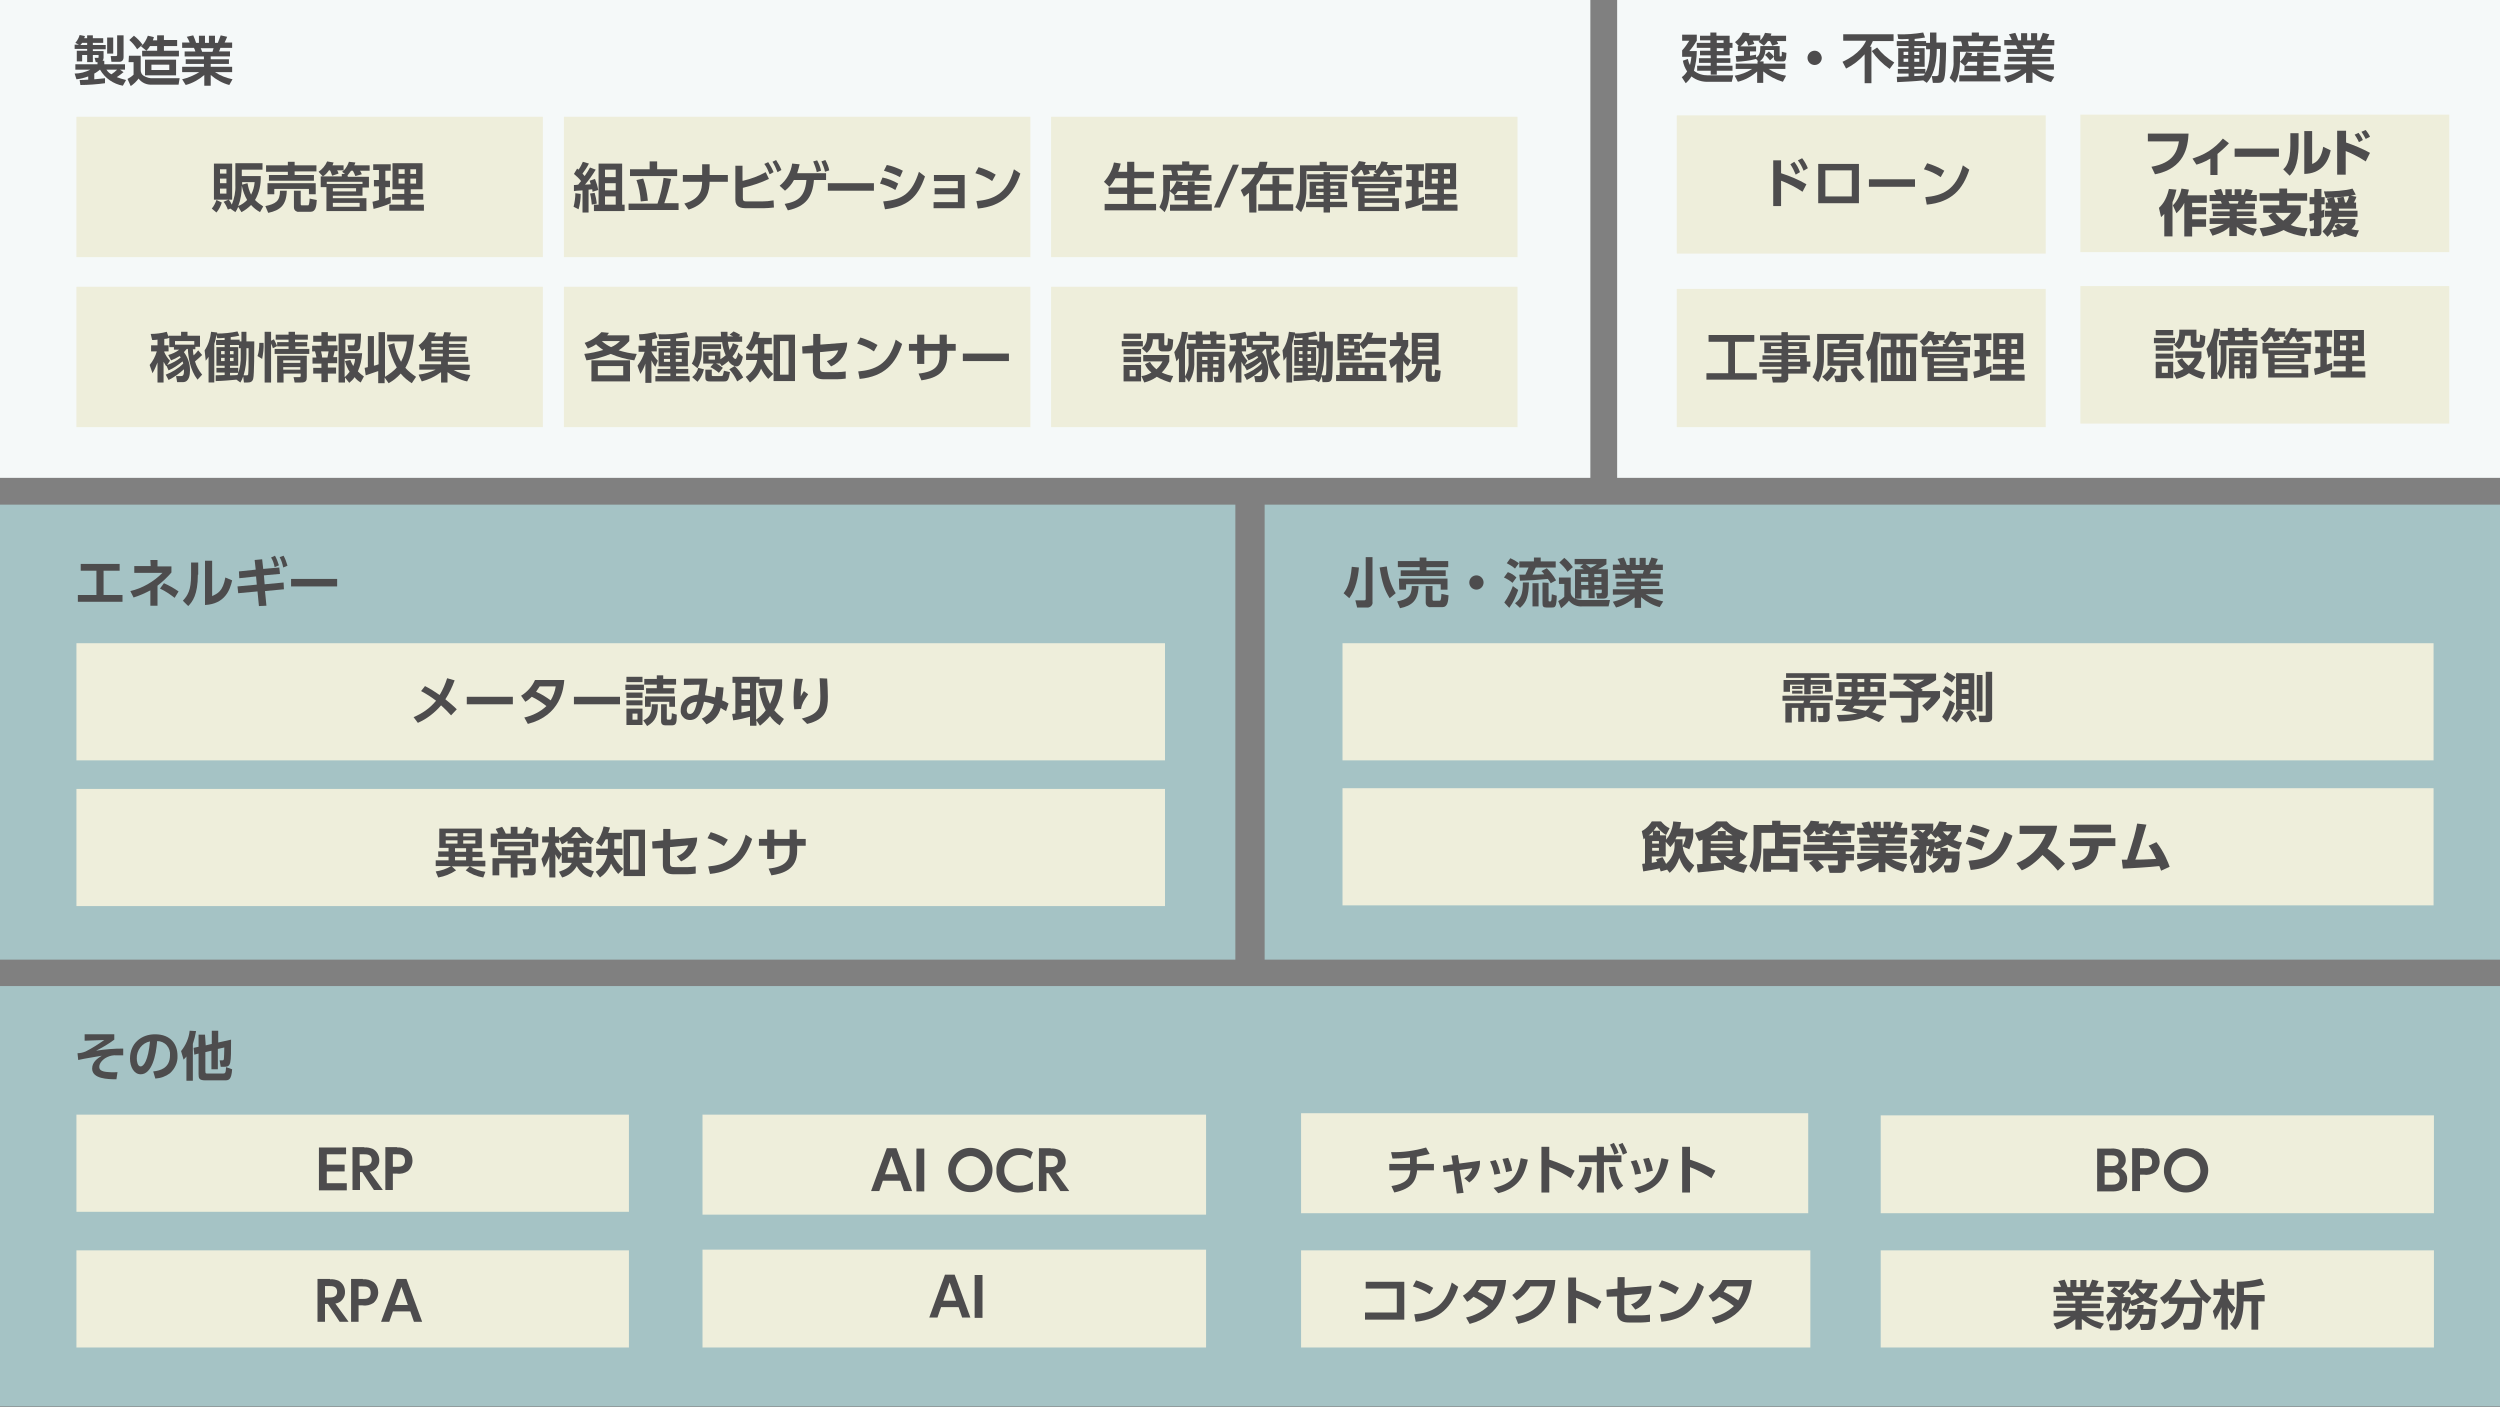 <?xml version="1.0" encoding="utf-8"?>
<!-- Generator: Adobe Illustrator 26.5.0, SVG Export Plug-In . SVG Version: 6.00 Build 0)  -->
<svg version="1.1" id="レイヤー_1" xmlns="http://www.w3.org/2000/svg" xmlns:xlink="http://www.w3.org/1999/xlink" x="0px"
	 y="0px" viewBox="0 0 700 394" style="enable-background:new 0 0 700 394;" xml:space="preserve">
<rect x="0" y="0" width="700" height="394" fill="#808080" stroke="none"/>
<style type="text/css">
	.st0{fill:#A5C3C5;}
	.st1{fill:#F5F9F9;}
	.st2{fill:#4D4C4D;}
	.st3{fill:#EEEEDB;}
	.st4{fill:none;}
</style>
<rect y="141.3" class="st0" width="345.9" height="127.4"/>
<rect class="st1" width="445.3" height="133.8"/>
<rect x="452.8" class="st1" width="247.2" height="133.8"/>
<rect y="276.1" class="st0" width="700" height="117.7"/>
<rect x="354.1" y="141.3" class="st0" width="345.9" height="127.4"/>
<g>
	<polygon class="st2" points="29,166.6 34.3,166.6 34.3,168.5 21.8,168.5 21.8,166.6 27,166.6 27,159.8 22.6,159.8 22.6,157.9 
		33.5,157.9 33.5,159.8 29,159.8 	"/>
	<path class="st2" d="M48.9,167.4c-1.3-1-2.6-1.9-4.1-2.6l1.1-1.5c1.4,0.6,2.8,1.4,4.1,2.3L48.9,167.4z M42.1,156.8h2v1.8h3.9v1.7
		c-1.2,1.4-2.5,2.6-3.9,3.7v5.6h-2v-4.3c-1.5,0.8-3.1,1.5-4.7,2l-0.9-1.8c3.4-0.8,6.5-2.6,9-5.1l-7.9,0v-1.9h4.6L42.1,156.8z"/>
	<path class="st2" d="M59.4,166.9c1.5-0.7,3-1.3,3.7-5.2l1.9,0.8c-0.6,2.7-2,6.6-7.6,6.9V157h2V166.9z M55.4,160.9
		c0,5.6-1.5,7.6-2.7,8.8l-1.5-1.5c1.4-1.5,2.3-3,2.3-7.1v-3.6h2V160.9z"/>
	<path class="st2" d="M79.4,155.6c0.5,0.9,0.8,1.8,1.1,2.8l-1.2,0.5c-0.2-1-0.5-2-1-2.9L79.4,155.6z M77,155.6
		c0.5,0.9,0.8,1.8,1.1,2.7l-1.2,0.5c-0.2-1-0.5-1.9-1-2.7L77,155.6z M74.1,163.6l5.3-0.5l0.1,1.9l-5.3,0.5l0.4,4.1l-2.1,0.1
		l-0.4-4.1l-5.4,0.5l-0.2-1.9l5.4-0.5l-0.2-2.3l-4.7,0.5l-0.1-1.9l4.7-0.5l-0.3-2.7l2.1-0.2l0.3,2.7l4.5-0.4l0.2,1.8l-4.5,0.4
		L74.1,163.6z"/>
	<rect x="81.5" y="162.1" class="st2" width="12.9" height="2.1"/>
</g>
<rect x="21.4" y="180.1" class="st3" width="304.8" height="32.8"/>
<g>
	<path class="st2" d="M119,192.1c1.4,0.7,2.8,1.6,4.1,2.5c0.9-1.5,1.6-3.1,2.1-4.7l2.1,0.6c-0.7,1.9-1.5,3.6-2.6,5.3
		c1.1,0.9,2.2,1.8,3.2,2.8l-1.6,1.7c-0.9-1-1.8-1.9-2.8-2.8c-1.8,2.1-4,3.8-6.5,4.9l-1.2-1.6c2.4-1,4.6-2.5,6.3-4.6
		c-1.3-1-2.7-1.9-4.2-2.7L119,192.1z"/>
	<rect x="130.7" y="195.1" class="st2" width="12.9" height="2.1"/>
	<path class="st2" d="M151.1,192.2c-0.3,0.5-0.7,1-1,1.5c1.5,0.6,2.8,1.5,4.1,2.4c0.7-1.2,1.2-2.5,1.4-3.9H151.1z M145.9,194.8
		c1.7-1,3.1-2.6,3.9-4.4h8.2c-0.2,2.3-0.9,9.9-10.2,12.3l-1-1.8c2.3-0.5,4.5-1.6,6.2-3.2c-1.3-1-2.6-1.9-4.1-2.6
		c-0.5,0.5-1.1,1-1.8,1.4L145.9,194.8z"/>
	<rect x="160.7" y="195.1" class="st2" width="12.9" height="2.1"/>
	<path class="st2" d="M186.7,197.2v3.9c0,0.3,0,0.4,0.4,0.4h0.5c0.2,0,0.3-0.1,0.4-0.3c0.1-0.5,0.1-1,0.1-1.5l1.4,0.4
		c0,2.5-0.2,3-1.5,3h-1.6c-0.7,0-1.3-0.2-1.3-1.2v-4.7L186.7,197.2z M189,195v2.9h-1.6v-1.4h-5.2v1.4h-1.6V195H189z M188.8,192.7
		v1.5h-7.9v-1.5h3v-1h-3.5v-1.6h3.5v-1h1.8v1h3.6v1.6h-3.6v1H188.8z M180.1,201.7c2.1-0.9,2.4-2.4,2.4-4.5h1.7c0,3.1-0.6,4.7-3,6.1
		L180.1,201.7z M178.5,199.8h-1.4v1.7h1.4V199.8z M179.9,203h-4.5v-4.6h4.5V203z M179.9,197.5h-4.5v-1.4h4.5V197.5z M179.9,195.4
		h-4.5v-1.5h4.5V195.4z M179.9,191h-4.5v-1.5h4.5V191z M180.3,193.2h-5.2v-1.5h5.2V193.2z"/>
	<path class="st2" d="M192.3,198.9c0,0.2,0.1,0.5,0.2,0.7s0.4,0.3,0.7,0.3c1.2,0,1.6-1.8,2-3.4C193.5,196.5,192.3,197.4,192.3,198.9
		 M196.5,201.2c1.7-0.7,3-2.2,3.4-4c-0.9-0.3-1.8-0.6-2.8-0.7c-0.6,2.5-1.4,5.1-3.9,5.1c-0.7,0-1.4-0.2-1.9-0.8
		c-0.5-0.5-0.8-1.2-0.7-2c0-1.6,1-4,4.9-4.3c0.2-1,0.3-2.2,0.4-2.8l-4.4,0.1V190h6.6c-0.2,1.6-0.4,3.1-0.7,4.7
		c0.9,0.1,1.9,0.3,2.8,0.6c0.2-1.2,0.2-1.9,0.3-3l2.1,0.2c-0.1,1.4-0.2,2.1-0.4,3.6c0.6,0.2,1.2,0.5,1.8,0.9l-0.7,2.1
		c-0.6-0.3-0.9-0.5-1.5-0.9c-0.5,2.1-2,3.8-4,4.6L196.5,201.2z"/>
	<path class="st2" d="M214.3,192.4c0.1,1.6,0.6,3.2,1.3,4.7c0.8-1.6,1.3-3.4,1.5-5.1h-4.7v-0.8h-0.7v10.3c1-0.7,2-1.6,2.7-2.6
		c-1-1.9-1.7-3.9-1.8-6.1L214.3,192.4z M210,197.6h-2.4v1.9c0.8-0.1,1.6-0.3,2.4-0.5V197.6z M207.6,196h2.4v-1.6h-2.4V196z
		 M207.6,192.8h2.4v-1.6h-2.4V192.8z M218.3,203.1c-1.1-0.7-2-1.6-2.7-2.6c-0.8,1-1.8,1.9-2.8,2.7l-1-1.5v1.5H210v-2.5
		c-1.6,0.4-3.1,0.8-4.7,1l-0.3-1.8c0.1,0,0.7-0.1,0.9-0.1v-8.6h-0.8v-1.7h7.6v0.7h6.3v1.8c-0.2,2.5-0.9,4.8-2.2,6.9
		c0.8,0.9,1.7,1.7,2.7,2.4L218.3,203.1z"/>
	<path class="st2" d="M231.6,190c0.1,1.7,0.2,3.4,0.2,5.1c0,3.4-0.4,6.3-5.8,7.6l-1.5-1.5c5-1.3,5.2-3.2,5.2-6.3
		c0-1.7-0.1-2.8-0.2-5L231.6,190z M224.8,190.1c-0.4,1.6-0.6,3.2-0.6,4.9c0.6-1,0.6-1.1,0.9-1.5l1.2,0.9c-0.5,0.7-1,1.4-1.4,2.2
		c-0.3,0.6-0.5,1.2-0.6,1.9l-1.9,0.1c-0.2-1.2-0.2-2.4-0.2-3.5c0-1.7,0.2-3.4,0.5-5.1L224.8,190.1z"/>
</g>
<rect x="21.4" y="220.9" class="st3" width="304.8" height="32.8"/>
<g>
	<path class="st2" d="M133.1,235.3h-3.4v0.9h3.4V235.3z M133.1,233.3h-3.4v0.9h3.4V233.3z M130.5,239.9h-3.1v1h3.1V239.9z
		 M130.5,237.5h-3.1v1h3.1V237.5z M128.1,235.3h-3.3v0.9h3.3L128.1,235.3z M128.1,233.3h-3.3v0.9h3.3L128.1,233.3z M135.3,245.7
		c-1.8-0.3-3.5-1-4.9-2l1.1-1.1h-5l1.2,1.1c-1.5,1-3.2,1.7-5,2L122,244c1.5-0.2,3-0.7,4.3-1.5H122v-1.6h3.6v-1h-2.9v-1.5h2.9v-1H123
		V232h11.9v5.5h-2.6v1h2.8v1.5h-2.8v1h3.6v1.6h-4.3c1.3,0.8,2.8,1.3,4.3,1.5L135.3,245.7z"/>
	<path class="st2" d="M146.7,237h-5.4v1.1h5.4L146.7,237z M144.9,241.8v3.9H143v-3.9h-3.2v3.3h-1.9v-4.8h5.1v-0.8h-3.5v-3.8h9v3.8
		h-3.6v0.8h5.1v3.3c0,0.6,0,1.5-1.2,1.5h-2.1l-0.4-1.7h1.3c0.4,0,0.5-0.1,0.5-0.4v-1.2L144.9,241.8z M143,233.4v-1.9h1.9v1.9h1.6
		c0.3-0.6,0.7-1.3,0.9-1.9l1.8,0.6c-0.2,0.5-0.4,0.9-0.6,1.3h2.1v3.8h-1.8v-2.3h-9.7v2.3h-1.8v-3.8h2.1c-0.2-0.4-0.7-1.2-0.7-1.3
		l1.8-0.6c0.4,0.6,0.7,1.2,1,1.9H143z"/>
	<path class="st2" d="M163.9,240.1v-1.5h-1.6c0,0.5,0,1-0.1,1.5H163.9z M163,234.6c-0.6-0.5-1.1-1.1-1.5-1.7c-0.5,0.6-1,1.2-1.6,1.7
		H163z M160.5,240.1c0.1-0.5,0.1-1,0.1-1.5H159v1.5H160.5z M158.8,235.5c-0.5,0.4-0.9,0.7-1.5,0.9l-0.7-1.5v1.1h-1.1v0.7
		c0.5,0.9,1.1,1.7,1.8,2.4v-1.9h3.3v-1h-1.7V235.5z M164.2,236.1h-1.9v1h3.3v4.5h-2.7c0.2,0.5,0.7,1.5,3.4,2.4l-0.8,1.7
		c-1.7-0.5-3.2-1.6-4-3.2c-0.9,1.6-2.3,2.7-4.1,3.2l-0.9-1.6c1.7-0.6,3-1.2,3.6-2.5h-2.8v-2.4l-0.8,1.6c-0.4-0.5-0.7-1-1-1.6v6.5
		h-1.7v-5.9c-0.3,1.1-0.8,2.2-1.5,3.1l-0.7-2.4c1-1.4,1.7-2.9,2-4.6h-1.8v-1.7h1.9v-2.6h1.7v2.6h1.1v0.5c1.5-0.7,2.8-1.7,3.8-3.1
		h2.1c1,1.4,2.3,2.5,3.9,3.2l-0.9,1.6c-0.5-0.2-0.9-0.5-1.3-0.8V236.1z"/>
	<path class="st2" d="M178.8,234.1h-2.4v9.4h2.4V234.1z M180.6,245.3h-6v-13h6V245.3z M173.1,244.7c-0.8-0.9-1.5-1.9-2-2.9
		c-0.6,1.6-1.7,2.9-3.1,3.9l-1.2-1.6c1.7-1,2.9-2.8,3.2-4.7h-3.1v-1.8h3.3V235h-0.6c-0.4,0.7-0.8,1.4-1.2,2l-1.5-1.1
		c1.1-1.3,1.8-2.9,2.1-4.5l1.8,0.3c-0.3,0.9-0.3,1.1-0.5,1.5h3.8v1.8h-2.1v2.6h2.3v1.8h-2.5l0,0.3c0.7,1.4,1.6,2.6,2.7,3.6
		L173.1,244.7z"/>
	<path class="st2" d="M182.7,237.6l-0.1-2l3.1-0.3v-3.2h2v3l7.5-0.6c0,2.9-1.8,5.5-4.5,6.7l-1.2-1.5c1.5-0.4,2.7-1.6,3.2-3l-5.1,0.5
		v4.4c0,1,0.3,1.2,1.5,1.2h3.3c0.8,0,1.6-0.1,2.4-0.2l0,2c-0.8,0.1-1.6,0.2-2.4,0.2h-3.7c-3,0-3.1-1.8-3.1-2.9v-4.4L182.7,237.6z"/>
	<path class="st2" d="M198.3,242.6c4.5-0.4,8.6-1.8,10.5-8.9l1.8,1.2c-1.8,5.5-4.9,9.1-11.8,9.8L198.3,242.6z M202.7,236.9
		c-1.4-1-3-1.7-4.6-2.2l0.9-1.7c1.7,0.5,3.3,1.2,4.8,2.1L202.7,236.9z"/>
	<path class="st2" d="M225.6,234.9v1.9h-2.4v1.5c0,5.1-3.9,6.3-7.2,6.8l-0.8-1.9c4.8-0.5,5.9-2.4,5.9-4.9v-1.5h-4.3v3.7h-2v-3.7
		h-2.3v-1.9h2.3v-2.6h2v2.6h4.3v-2.6h2v2.6H225.6z"/>
</g>
<rect x="21.4" y="80.3" class="st3" width="130.6" height="39.3"/>
<path class="st2" d="M54.4,95.5H49v1h5.4V95.5z M46.8,102.2c1.4-0.5,2.7-1.2,3.8-2.1c-0.1-0.2-0.2-0.3-0.3-0.4
	c-0.8,0.5-1.6,0.9-2.4,1.2l-0.8-1.5c1.1-0.3,2.2-0.8,3.1-1.5h-1.5v-0.7h-1.3v-2.6c-0.5,0.2-0.9,0.3-1.4,0.3v1.8h1.2v1.7h-1.2v0.2
	c0.4,0.9,0.9,1.7,1.6,2.4L46.8,102.2z M46.6,102.4l-0.1,0.1c-0.2-0.4-0.5-0.8-0.7-1.2v5.8h-1.7v-5.6c-0.4,1-0.8,2-1.4,3l-0.8-2.3
	c0.9-1.1,1.6-2.4,2-3.8h-1.6v-1.7h1.8v-1.6c-0.6,0.1-0.9,0.1-1.5,0.1l-0.4-1.7c1.5,0,3-0.2,4.5-0.6l0.5,1.5V94h3.5v-1.1h1.8V94h3.5
	v3.1h-1.3v0.7H54c0.1,0.9,0.1,1.4,0.2,1.7c0.5-0.4,0.9-0.9,1.3-1.4l1.1,1.3c-0.6,0.6-1.3,1.2-2,1.8c0.4,1.4,1.1,2.6,2,3.7l-1.3,1.4
	c-2.1-2.7-2.6-6.4-2.7-8.6h-0.3c-0.3,0.3-0.5,0.6-0.8,0.9c1.1,1.5,1.7,3.2,1.7,5.1c0,1.2-0.2,3.3-2,3.3h-1.6l-0.3-1.7h1.3
	c0.5,0,1,0,0.9-1.9c-1.3,1.2-2.7,2.2-4.3,3l-0.8-1.5c1.8-0.7,3.5-1.7,4.9-3.1c0-0.2-0.1-0.4-0.2-0.6c-1.2,1-2.5,1.9-3.9,2.5
	L46.6,102.4z"/>
<path class="st2" d="M69,99.2c0,2-0.2,4-0.8,5.9h0.7c0.4,0,0.6,0,0.6-0.5c0.1-1.2,0.1-2.2,0.1-7.1H69V99.2z M64.4,101.1h1v-0.9h-1
	V101.1z M64.4,99.2h1v-0.9h-1V99.2z M67.4,97.5h-0.5v-0.9h-2.5v0.6h2.3v5.2h-2.3v0.6h2.3v1.4h-2.3v0.7c1.2,0,1.8-0.1,2.1-0.1
	c0.7-1.8,1-3.7,0.9-5.6L67.4,97.5z M61.9,101.1h1v-0.9h-1V101.1z M61.9,99.2h1v-0.9h-1V99.2z M66.2,106.3c-0.9,0.1-4.2,0.4-5.8,0.4
	l0-1.6c0.2,0,2.1-0.1,2.5-0.1v-0.7h-2.3V103h2.3v-0.6h-2.3v-5.2h2.3v-0.6h-2.4v-1.4h2.4v-0.6c-0.8,0.1-1.5,0.1-2.1,0.1l-0.2-1
	c-0.1,0.9-0.3,1.7-0.6,2.6v10.8h-1.6v-7.2c-0.2,0.4-0.5,0.7-0.8,1.1l-0.3-2.9c1-1.5,1.6-3.3,1.8-5.2l1.7,0.2c0,0.2,0,0.3,0,0.3
	c1.9,0,3.8-0.2,5.7-0.6l0.5,1.2c-0.8,0.2-1.6,0.3-2.4,0.4v0.7h2.5v0.5h0.5v-2.7H69v2.7h2.2c0,2,0,9.4-0.3,10.4
	c-0.2,0.9-0.8,1.1-1.6,1.1h-1l-0.2-1.7c-0.2,0.6-0.5,1.2-0.8,1.7L66.2,106.3z"/>
<path class="st2" d="M79.3,103.5h4.8v-0.7h-4.8L79.3,103.5z M79.3,101.6h4.8v-0.7h-4.8L79.3,101.6z M85.9,99.6v5.9
	c0,1.1-0.2,1.6-1.6,1.6h-1.8l-0.3-1.5h1.6c0.4,0,0.4-0.2,0.4-0.5v-0.5h-4.8v2.5h-1.8v-7.5H85.9z M80.8,92.9h1.8v0.8h3.6v1.4h-3.6
	v0.7H86V97h-3.3v0.7h3.9v1.4h-9.7v-1.4h3.9V97h-3.2v-1.2h3.2v-0.7h-3.6v-1.4h3.6L80.8,92.9z M76.4,97.5c-0.1-0.4-0.3-0.9-0.5-1.3
	v10.9h-1.8V92.9h1.8v2.5l0.8-0.4c0.3,0.6,0.6,1.2,0.9,1.9L76.4,97.5z M72.1,99.7c0.4-1.2,0.5-2.4,0.5-3.7l1.2,0
	c0.1,1.5-0.1,3-0.4,4.5L72.1,99.7z"/>
<path class="st2" d="M98.1,100.8c0.2,0.6,0.5,1.1,0.8,1.7c0.3-0.6,0.5-1.3,0.5-2h-2.9v5.1c0.5-0.4,1-1,1.4-1.5c-0.6-0.9-1-1.9-1.3-3
	L98.1,100.8z M96.6,105.7v1.4h-1.8V93.4h6.3c0,1.4-0.1,2.7-0.3,4.1c-0.2,0.5-0.7,0.9-1.2,0.8h-2l-0.3-1.6h1.4c0.5,0,0.6,0,0.7-1.6
	h-2.7v3.8h4.7c-0.1,1.8-0.5,3.5-1.2,5.1c0.5,0.5,1.1,1,1.7,1.4l-0.9,1.7c-0.7-0.4-1.3-0.9-1.7-1.5c-0.4,0.6-0.9,1.1-1.5,1.6
	L96.6,105.7z M89.9,98.4c0.2,0.9,0.3,1.3,0.3,1.7h1.5c0.1-0.6,0.2-1.1,0.3-1.7H89.9z M90,93h1.8v1h2.3v1.6h-2.3v1.1h2.7v1.6h-0.8
	c-0.2,0.8-0.2,1-0.4,1.7h1.1v1.7h-2.6v1.2h2.3v1.7h-2.3v2.4H90v-2.4h-2.3V103H90v-1.2h-2.5v-1.7h1.1c-0.1-0.6-0.2-1.1-0.4-1.7h-0.8
	v-1.6H90v-1.1h-2.3V94H90L90,93z"/>
<path class="st2" d="M102.1,103c0.4-0.1,0.5-0.1,0.9-0.2v-8.7h1.7v8.3c0.5-0.1,0.8-0.2,1.3-0.4v-9h1.8v12.5c1.2-0.7,2.4-1.6,3.3-2.6
	c-1.1-2-1.9-4.1-2.4-6.3l1.7-0.5c0.3,1.8,0.9,3.6,1.9,5.2c0.9-1.8,1.5-3.7,1.6-5.7h-5.5v-1.9h7.5c-0.1,1.7-0.5,6.1-2.4,9.3
	c0.9,1,1.9,1.8,3,2.5l-1.2,1.8c-1.1-0.7-2.2-1.6-3.1-2.7c-1,1.1-2.1,2-3.4,2.7l-1.1-1.6v1.6h-1.8v-3.4c-0.8,0.3-2.3,0.8-3.5,1.2
	L102.1,103z"/>
<path class="st2" d="M120.8,99.8h3.2V99h-3.2V99.8z M120.8,97.9h3.2v-0.7h-3.2V97.9z M120.8,96.2h3.2v-0.7h-3.2V96.2z M130.8,106.8
	c-2-0.4-3.9-1.4-5.5-2.6v2.9h-1.8v-2.9c-1.6,1.2-3.5,2.1-5.4,2.6l-0.9-1.9c1.7-0.2,3.3-0.7,4.8-1.4h-4.6V102h6.1v-0.8H119v-3.6
	c-0.3,0.2-0.5,0.5-0.8,0.7l-1-1.6c1.3-0.9,2.3-2.2,2.9-3.7l2,0.2c-0.2,0.4-0.3,0.7-0.5,1h2.4c0.2-0.4,0.3-0.8,0.4-1.2l1.9,0.1
	c-0.1,0.3-0.4,1-0.4,1.1h4.8v1.4h-5v0.7h4.6v1h-4.6v0.7h4.6v1.1h-4.6v0.8h5.4v1.4h-5.7v0.8h6.1v1.5h-4.5c1.5,0.8,3.1,1.3,4.7,1.4
	L130.8,106.8z"/>
<path class="st2" d="M32.8,9.9h1.8V16c0,1.2-0.9,1.3-1.1,1.3h-2.3L31,15.7h1.4c0.4,0,0.4-0.2,0.4-0.4L32.8,9.9z M30,10.5h1.7V15H30
	V10.5z M29.8,19.5c0.3,0.5,0.8,1,1.4,1.3c0.6-0.4,1.1-0.8,1.6-1.3H29.8z M24.4,12.6V12H23c-0.1,0.2-0.3,0.4-0.5,0.6H24.4z
	 M22.3,22.4c0.3,0,1.4,0,2.4-0.1v-0.9c-1.1,0.4-2.2,0.7-3.3,0.8l-0.5-1.6c1.5,0,3-0.4,4.4-1.1h-4.2V18h6.2v-0.6h-0.5l-0.3-1.2h0.9
	c0.1,0,0.2,0,0.2-0.2v-0.6H26v2h-1.6v-2H23v1.8h-1.5v-3h2.9v-0.5h-3.5v-1.2h1.2L21.1,12c0.5-0.6,1-1.4,1.2-2.2l1.5,0.3
	c-0.1,0.2-0.2,0.4-0.2,0.6h0.8V9.9H26v0.8h2.9V12H26v0.6h3.6v1.2H26v0.5h3v1.9c0,0.3-0.1,0.6-0.3,0.8h0.5V18H35v1.5h-1.4l1,0.7
	c-0.6,0.5-1.3,1-1.9,1.4c0.8,0.3,1.7,0.6,2.6,0.8L34.4,24c-2.7-0.5-5-2.1-6.4-4.5c-0.5,0.4-1,0.8-1.6,1.1v1.6c0.8-0.1,2.5-0.2,3-0.3
	l0,1.4c-2.1,0.3-4.8,0.5-6.9,0.5L22.3,22.4z"/>
<path class="st2" d="M42.4,19.6h5v-1.5h-5V19.6z M44,14.2v-1.3h-2c-0.3,0.5-0.6,0.9-1,1.3H44z M49.3,21.1h-8.7v-4.4h8.7V21.1z
	 M41,14.2L39.5,13c0.9-0.8,1.5-1.9,1.9-3l1.7,0.4c-0.1,0.3-0.2,0.6-0.3,0.9H44V9.9h1.9v1.3h3.7v1.7h-3.7v1.3h4.2v1.6H39.8v-1.6H41z
	 M37.5,10c0.9,0.7,1.7,1.5,2.4,2.5l-1.5,1.3c-0.6-1-1.3-1.8-2.2-2.6L37.5,10z M36.1,15.6h3.3v4.1c0,0.6,0.3,1.2,0.8,1.5
	C41,21.7,42,22,43,21.9h7.3L50,23.7h-7.4c-1.5,0.1-2.9-0.5-3.8-1.7c-0.6,0.8-1.3,1.5-2.2,2.1l-0.9-2c0.6-0.3,1.2-0.7,1.7-1.2v-3.5
	H36L36.1,15.6z"/>
<path class="st2" d="M59.5,14.5c0.1-0.3,0.2-0.7,0.3-1h-3.6c0.1,0.1,0.3,0.8,0.4,1H59.5z M64.2,23.8c-1.9-0.5-3.7-1.5-5.2-2.8v3
	h-1.8V21c-1.5,1.3-3.3,2.3-5.2,2.8L51,22.2c1.7-0.4,3.3-1.1,4.8-2H51v-1.5h6.1v-0.8h-5.1v-1.3h5.1v-0.8h-5.4v-1.4h3
	c-0.1-0.3-0.2-0.7-0.4-1H51v-1.5h2.1c-0.2-0.6-0.5-1.1-0.8-1.6l1.8-0.4c0.3,0.7,0.6,1.4,0.8,2.1h0.8v-2h1.7v2h1.1v-2h1.7v2h0.8
	c0.3-0.7,0.5-1.4,0.8-2.1l1.8,0.4c-0.2,0.6-0.5,1.1-0.7,1.6h2.1v1.5h-3.3c-0.2,0.6-0.2,0.7-0.4,1h3.1v1.4H59v0.8h5.1v1.3H59v0.8H65
	v1.5h-4.8c1.5,1,3.1,1.6,4.9,2L64.2,23.8z"/>
<rect x="21.4" y="32.7" class="st3" width="130.6" height="39.3"/>
<rect x="157.9" y="80.3" class="st3" width="130.6" height="39.3"/>
<rect x="157.9" y="32.7" class="st3" width="130.6" height="39.3"/>
<rect x="294.3" y="80.3" class="st3" width="130.6" height="39.3"/>
<rect x="294.3" y="32.7" class="st3" width="130.6" height="39.3"/>
<path class="st2" d="M67.8,51v0.7l1.5-0.4c0.2,1.1,0.5,2.2,1,3.2c0.6-1.1,0.9-2.3,1-3.5H67.8z M69.2,56c-0.7-1.2-1.2-2.6-1.5-4
	c0,2-0.3,3.9-1,5.7C67.7,57.3,68.5,56.7,69.2,56 M66.7,57.9c-0.2,0.5-0.5,1.1-0.8,1.5l-1.4-1l-0.7,0.3c-0.3-0.8-0.7-1.6-1.2-2.2
	l1.4-0.6c0.4,0.4,0.7,0.9,0.9,1.4c0.7-1.7,1.1-3.6,1-5.5v-6.1h7.6v1.8h-5.8v1.8h5.3c0.1,2.3-0.4,4.7-1.6,6.7
	c0.7,0.7,1.5,1.3,2.3,1.8l-0.9,1.6c-0.9-0.5-1.8-1.2-2.5-2c-0.8,0.8-1.7,1.5-2.7,2L66.7,57.9z M61.6,54.2h1.8v-1.4h-1.8V54.2z
	 M61.6,51.3h1.8V50h-1.8V51.3z M61.6,48.6h1.8v-1.2h-1.8V48.6z M59.9,45.8H65v10.1h-5.1V45.8z M62.1,56.7c-0.3,1-0.8,2-1.5,2.8
	l-1.3-1.1c0.6-0.7,1-1.5,1.3-2.4L62.1,56.7z"/>
<path class="st2" d="M88.7,56c-0.1,1.7-0.3,3.3-1.7,3.3h-3.3c-0.4,0.1-0.7-0.1-1-0.3c-0.3-0.3-0.4-0.6-0.4-1v-4.6h1.9v3.7
	c0,0.3,0.1,0.4,0.3,0.4h1.7c0.3,0,0.4-0.3,0.5-1.9L88.7,56z M74.8,51.3h13.6v3.1h-1.9v-1.5h-9.7v1.5h-1.9V51.3z M74.5,46.3h6.1v-1
	h1.9v1h6.1v1.7h-6.1V49h5.4v1.6H75.3V49h5.3v-0.9h-6.1L74.5,46.3z M80.3,53.4c-0.1,4.1-1.9,5.5-5.2,6.2l-0.8-1.9
	c2.8-0.6,4.1-1.3,4.1-4.3H80.3z"/>
<path class="st2" d="M93.2,57.9h7.5v-1.1h-7.5V57.9z M93.2,53.6h6.5v-0.9h-6.5V53.6z M91.5,51.5h10v-0.6h-10V51.5z M97.4,49.5h5.9v3
	h-1.8v2.3h-8.3v0.7h9.4v3.6H91.4v-6.7h-1.6v-3h5.9v-0.7h0.9l-0.8-0.6c0.2-0.2,0.3-0.3,0.5-0.4h-1.9c0.2,0.3,0.3,0.6,0.4,0.9L93,49.2
	c-0.2-0.5-0.3-1-0.6-1.5h-0.3c-0.5,0.7-1,1.3-1.7,1.7l-1.2-1.3c1-0.7,1.9-1.7,2.4-2.9l1.8,0.3c-0.1,0.3-0.2,0.5-0.3,0.8h3.1v1.5
	c0.7-0.7,1.2-1.6,1.5-2.5l1.8,0.2c-0.1,0.3-0.1,0.4-0.3,0.8h4.3v1.5h-2.7c0.2,0.3,0.4,0.6,0.5,1l-1.8,0.5c-0.2-0.5-0.4-1-0.7-1.5
	h-0.5c-0.3,0.5-0.7,0.9-1,1.3L97.4,49.5z"/>
<path class="st2" d="M114.9,51.4h1.6V50h-1.6V51.4z M114.9,48.7h1.6v-1.3h-1.6V48.7z M111.6,51.4h1.7V50h-1.7L111.6,51.4z
	 M111.6,48.7h1.7v-1.3h-1.7L111.6,48.7z M109.9,45.7h8.4V53h-3.3v1.3h3.5v1.6h-3.5v1.4h3.7V59h-9.7v-1.7h4.2v-1.4h-3.4v-1.6h3.4V53
	h-3.3L109.9,45.7z M104.3,56.5c0.6-0.1,1-0.3,1.8-0.5v-3.8h-1.4v-1.8h1.4v-2.8h-1.6V46h4.9v1.8h-1.5v2.8h1.3v1.8h-1.3v3.2
	c0.8-0.3,1.1-0.4,1.5-0.5v1.8c-1.6,0.7-3.2,1.2-4.8,1.6L104.3,56.5z"/>
<path class="st2" d="M312.3,49.9c-0.5,0.9-1,1.7-1.7,2.4l-1.5-1.4c1.4-1.5,2.4-3.4,2.8-5.4l1.9,0.3c-0.2,0.8-0.4,1.6-0.7,2.3h2.5
	v-2.8h2v2.8h5.5v1.8h-5.5v2.6h5.1v1.8h-5.1v2.8h6.1v1.8h-14.4v-1.8h6.3v-2.8h-5.2v-1.8h5.2v-2.6L312.3,49.9z"/>
<path class="st2" d="M329.6,47.8c0.1,0.4,0.2,0.8,0.3,1.3h3.8c0.2-0.7,0.3-1,0.3-1.3H329.6z M332.4,54.6v-1.1h-2.6
	c-0.2,0.4-0.5,0.8-0.9,1.1H332.4z M328.8,54.6l-1.3-1.1c-0.1,3.8-1.1,5.3-1.4,5.9l-1.5-1.4c0.8-1.4,1.2-3,1.1-4.6V49h2.5
	c-0.1-0.4-0.1-0.9-0.3-1.3h-2.3v-1.6h5.4v-0.9h2v0.9h5.4v1.6h-2.2c-0.1,0.4-0.3,1-0.4,1.3h3.4v1.6h-11.6v2.8
	c0.8-0.7,1.4-1.7,1.8-2.7l1.8,0.3c-0.1,0.3-0.2,0.4-0.3,0.8h1.7v-1h1.9v1h4.2v1.6h-4.2v1.1h3.6v1.5h-3.6v1.2h4.8V59h-11.7v-1.7h5
	v-1.2h-3.7L328.8,54.6L328.8,54.6z"/>
<polygon class="st2" points="346.9,46.1 341.6,58.1 339.9,58.1 345.2,46.1 "/>
<path class="st2" d="M361.6,51.6v1.8h-3.5v3.8h4V59h-9.8v-1.8h4v-3.8h-3.5v-1.8h3.5v-2.4h1.9v2.4H361.6z M349.7,54
	c-0.5,0.4-0.9,0.7-1.4,1.1l-0.9-1.9c1.7-1.1,3.1-2.6,4-4.4h-3.7v-1.8h4.5c0.2-0.6,0.4-1.1,0.5-1.7h2.2c-0.1,0.5-0.2,0.9-0.5,1.7h7.8
	v1.8h-8.5c-0.5,1.1-1.2,2.2-1.9,3.1v7.6h-2L349.7,54z"/>
<path class="st2" d="M372.5,54.6h2.2v-0.8h-2.2V54.6z M372.5,52.8h2.2V52h-2.2V52.8z M368.5,54.6h2.1v-0.8h-2.1V54.6z M368.5,52.8
	h2.1V52h-2.1V52.8z M377.1,48.8v1.4h-4.7v0.7h4v4.8h-4v0.8h4.8V58h-4.8v1.5h-1.8V58h-4.9v-1.5h4.9v-0.8h-3.9v-4.8h3.9v-0.7h-4.6
	v-1.4h4.6v-0.6h1.8v0.6L377.1,48.8z M377.3,47.9h-11.5v5c0,3.9-1.1,5.7-1.5,6.5l-1.6-1.4c0.9-1.6,1.3-3.3,1.3-5.1v-6.6h5.5v-1h2v1
	h5.9V47.9z"/>
<path class="st2" d="M382.1,57.9h7.7v-1.1h-7.7V57.9z M382.1,53.6h6.6v-0.9h-6.6V53.6z M380.4,51.5h10.2v-0.6h-10.2L380.4,51.5z
	 M386.4,49.5h6v3h-1.8v2.3h-8.5v0.7h9.6v3.6h-11.4v-6.7h-1.7v-3h6v-0.7h0.9l-0.8-0.6c0.2-0.1,0.3-0.3,0.5-0.4h-2
	c0.2,0.3,0.3,0.6,0.4,0.9l-1.7,0.5c-0.2-0.5-0.3-1-0.6-1.5h-0.3c-0.5,0.7-1.1,1.3-1.7,1.7l-1.2-1.3c1.1-0.7,1.9-1.7,2.4-2.9l1.9,0.3
	c-0.1,0.3-0.2,0.5-0.3,0.8h3.2v1.5c0.7-0.7,1.2-1.6,1.5-2.5l1.8,0.2c-0.1,0.3-0.2,0.5-0.3,0.8h4.3v1.5H390c0.2,0.3,0.4,0.6,0.6,1
	l-1.8,0.5c-0.2-0.5-0.4-1-0.7-1.5h-0.5c-0.3,0.5-0.7,0.9-1.1,1.3L386.4,49.5z"/>
<path class="st2" d="M404.3,51.4h1.7V50h-1.7V51.4z M404.3,48.7h1.7v-1.3h-1.7V48.7z M400.9,51.4h1.7V50h-1.7V51.4z M400.9,48.7h1.7
	v-1.3h-1.7V48.7z M399.1,45.7h8.6V53h-3.4v1.3h3.5v1.6h-3.5v1.4h3.8V59h-9.9v-1.7h4.3v-1.4H399v-1.6h3.4V53h-3.4L399.1,45.7z
	 M393.4,56.5c0.6-0.1,1.1-0.3,1.9-0.5v-3.8h-1.5v-1.8h1.5v-2.8h-1.6V46h5v1.8h-1.5v2.8h1.3v1.8h-1.3v3.2c0.8-0.3,1.1-0.4,1.5-0.5
	v1.8c-1.6,0.7-3.3,1.2-5,1.6L393.4,56.5z"/>
<g>
	<path class="st2" d="M389.1,167.5c-1.4-2.3-2.1-4.2-2.8-8.6l2-0.3c0.3,2.6,1.1,5.2,2.5,7.5L389.1,167.5z M384.3,156v12.5
		c0.1,0.5-0.1,0.9-0.4,1.2c-0.3,0.3-0.8,0.5-1.2,0.4h-2.7l-0.5-2h2.4c0.5,0,0.5-0.2,0.5-0.5V156H384.3z M380.5,158.9
		c-0.2,2.6-0.9,6.2-2.7,8.6l-1.6-1.4c0.8-1,1.9-2.8,2.3-7.4L380.5,158.9z"/>
	<path class="st2" d="M405.6,166.7c-0.1,1.7-0.3,3.3-1.7,3.3h-3.3c-0.4,0.1-0.7-0.1-1-0.3c-0.3-0.3-0.4-0.6-0.4-1v-4.6h1.9v3.7
		c0,0.3,0.1,0.4,0.3,0.4h1.7c0.3,0,0.4-0.3,0.5-1.9L405.6,166.7z M391.7,162h13.6v3.1h-1.9v-1.5h-9.7v1.5h-1.9L391.7,162z
		 M391.4,157.1h6.1v-1h1.9v1h6.1v1.7h-6.1v0.9h5.4v1.6h-12.6v-1.6h5.3v-0.9h-6.1L391.4,157.1z M397.2,164.1
		c-0.1,4.1-1.9,5.5-5.2,6.2l-0.8-1.9c2.8-0.6,4.1-1.3,4.1-4.3H397.2z"/>
	<path class="st2" d="M415.4,163.1c0,1.1-0.9,2-2,2c-1.1,0-2-0.9-2-2c0-1.1,0.9-2,2-2C414.5,161.1,415.4,162,415.4,163.1"/>
	<path class="st2" d="M433.6,163.2v4.8c0,0.4,0,0.4,0.5,0.4c0.2,0,0.2-0.1,0.3-0.4c0-0.3,0.1-0.8,0.1-1.6l1.4,0.4
		c-0.1,3.2-0.4,3.3-1.4,3.3H433c-0.9,0-1.1-0.3-1.1-1.2v-5.8L433.6,163.2z M430.8,169.8h-1.7v-6.5h1.7L430.8,169.8z M434.2,163.3
		c-0.2-0.4-0.5-0.8-0.8-1.2c-3.3,0.3-4.3,0.4-7.8,0.5l-0.2-1.7c0.2,0,1.5,0,1.7,0c0.3-0.7,0.6-1.3,0.9-2h-2.6v-1.7h4.1v-1.1h1.9v1.1
		h4.2v1.7H430c-0.3,0.7-0.6,1.3-0.9,2c0.5,0,2.2,0,3.3-0.1c-0.4-0.5-0.5-0.6-0.8-0.9l1.5-0.8c1,1,1.9,2.1,2.6,3.4L434.2,163.3z
		 M428.1,163.2c-0.1,3.6-0.6,5.4-2.5,7l-1.4-1.3c1.6-1.2,2.2-2.4,2.2-5.8H428.1z M422.9,156.3c0.9,0.4,1.6,0.8,2.4,1.4l-1.1,1.5
		c-0.7-0.6-1.5-1.1-2.3-1.5L422.9,156.3z M425.1,165.2c-0.6,1.8-1.4,3.5-2.5,5l-1.4-1.5c1-1.4,1.8-3,2.4-4.6L425.1,165.2z
		 M422.2,160.2c0.9,0.3,1.7,0.8,2.4,1.5l-1.1,1.5c-0.7-0.6-1.5-1.1-2.4-1.5L422.2,160.2z"/>
	<path class="st2" d="M446.4,163.8h2v-0.9h-2V163.8z M446.4,161.6h2v-0.9h-2V161.6z M444,158c0.4,0.3,1.1,0.8,1.4,1
		c0.6-0.3,1.2-0.6,1.7-1H444z M442.7,163.8h2v-0.9h-2V163.8z M442.7,161.6h2v-0.9h-2V161.6z M443.3,158h-2.4v-1.5h8.9v1.5
		c-0.8,0.5-1.6,1-2.4,1.4h2.8v6.9c0,0.7-0.3,1.3-1.2,1.3h-1.8l-0.3-1.5h1.2c0.3,0,0.4-0.1,0.4-0.4v-0.6h-2v2.4h-1.7v-2.4h-2v2.5H441
		v-8.2h2.5c-0.3-0.2-0.7-0.5-1.1-0.6L443.3,158z M438,156.2c0.9,0.7,1.7,1.6,2.4,2.6l-1.5,1.3c-0.6-1-1.4-1.8-2.3-2.6L438,156.2z
		 M436.5,161.7h3.3v4.3c0.1,0.5,0.4,2,3.3,2h7.7l-0.4,1.8H443c-1.4,0.1-2.8-0.5-3.7-1.6c-0.6,0.8-1.4,1.5-2.2,2.1l-0.8-2
		c0.6-0.3,1.2-0.7,1.7-1.2v-3.6h-1.5V161.7z"/>
	<path class="st2" d="M460,160.6c0.1-0.3,0.2-0.7,0.3-1h-3.6c0.1,0.1,0.3,0.8,0.4,1H460z M464.7,170c-1.9-0.5-3.7-1.5-5.2-2.8v3
		h-1.8v-2.9c-1.5,1.3-3.3,2.3-5.2,2.8l-0.9-1.6c1.7-0.4,3.3-1.1,4.8-2h-4.8v-1.5h6.1v-0.8h-5.1v-1.3h5.1V162h-5.4v-1.4h3
		c-0.1-0.3-0.2-0.7-0.4-1h-3.3v-1.5h2.1c-0.2-0.6-0.5-1.1-0.8-1.6l1.8-0.4c0.3,0.7,0.6,1.4,0.8,2.1h0.8v-2h1.7v2h1.1v-2h1.7v2h0.8
		c0.3-0.7,0.5-1.4,0.8-2.1l1.8,0.4c-0.2,0.6-0.5,1.1-0.7,1.6h2.1v1.5h-3.3c-0.2,0.6-0.2,0.7-0.4,1h3.1v1.4h-5.5v0.8h5.1v1.3h-5.1
		v0.8h6.1v1.5h-4.8c1.5,1,3.1,1.6,4.9,2L464.7,170z"/>
</g>
<rect x="375.9" y="180.1" class="st3" width="305.5" height="32.8"/>
<path class="st2" d="M507.5,193.4h2.9v0.8h-2.9V193.4z M507.5,192.1h2.9v0.8h-2.9V192.1z M501.8,193.4h2.9v0.8h-2.9L501.8,193.4z
	 M501.8,192.1h2.9v0.8h-2.9L501.8,192.1z M500.1,188.5h12.1v1.3H507v0.6h5.8v3.3H511v-2h-4v2.7h-1.8v-2.7h-4v2h-1.8v-3.3h5.8v-0.6
	h-5.1L500.1,188.5z M513.2,194.7v1.4H507c-0.1,0.2-0.2,0.5-0.3,0.7h5.6v4.1c0,1.3-1,1.3-1.2,1.3h-1.9l-0.3-1.7h1.2
	c0.2,0,0.4,0,0.4-0.4v-1.9h-1.9v3.9H507v-3.9h-1.8v3.9h-1.7v-3.9h-1.8v4.1h-1.8v-5.4h5c0.1-0.2,0.2-0.5,0.2-0.7h-6v-1.4L513.2,194.7
	z"/>
<path class="st2" d="M523.7,193.7h2v-1.4h-2V193.7z M520.1,193.7h1.9v-1.4h-1.9V193.7z M520.1,191h1.9v-0.9h-1.9V191z M519.3,197.6
	c-0.3,0.3-0.3,0.4-0.6,0.7c1.2,0.2,2.5,0.4,3.7,0.7c0.5-0.4,0.9-0.9,1.2-1.4H519.3z M516.5,193.7h1.9v-1.4h-1.9V193.7z M518.2,195.9
	c0.2-0.4,0.3-0.6,0.5-0.9h-3.9v-4h3.7v-0.9h-4.3v-1.6h13.9v1.6h-4.4v0.9h3.8v4h-6.7c-0.1,0.3-0.3,0.6-0.5,0.9h7.8v1.6h-2.6
	c-0.3,0.7-0.7,1.4-1.3,1.9c1.2,0.4,2.3,0.8,3.4,1.2l-1.5,1.6c-1.2-0.6-2.4-1.1-3.6-1.6c-1.7,0.9-4.7,1.4-7.6,1.4l-0.6-1.8
	c1.9,0,3.9-0.1,5.8-0.4c-1.5-0.4-3-0.7-4.5-0.9c0.5-0.5,0.9-1,1.4-1.5h-3v-1.6L518.2,195.9z"/>
<path class="st2" d="M534.4,190.3c0.3,0.1,0.9,0.5,1.9,1.2c0.9-0.3,1.8-0.7,2.5-1.2H534.4z M534,190.3h-3.8v-1.7h11.9v1.8
	c-1.3,0.9-2.7,1.7-4.3,2.3c0.2,0.2,0.4,0.3,0.6,0.5l-0.4,0.3h5.2v1.8c-1,1.4-2.2,2.7-3.6,3.8l-1.4-1.5c0.9-0.7,1.8-1.4,2.5-2.3h-3.6
	v5.1c0,1.6-0.3,1.9-1.9,1.9h-2.7l-0.4-1.9h2.5c0.6,0,0.6-0.1,0.6-0.6v-4.4h-6.1v-1.8h6.8c-1-0.8-2-1.4-3.1-2L534,190.3z"/>
<path class="st2" d="M556,188.1h1.8v13c0,0.5-0.3,1.1-1.4,1.1h-2.1l-0.3-1.8h1.7c0.3,0,0.3-0.1,0.3-0.3L556,188.1z M553.5,189h1.6
	v10.2h-1.6V189z M551.8,198.8c0.7,0.8,1.2,1.6,1.7,2.5l-1.6,0.8c-0.4-0.9-0.8-1.8-1.4-2.6L551.8,198.8z M549.3,197.1h1.9v-1.4h-1.9
	L549.3,197.1z M549.3,194.3h1.9V193h-1.9L549.3,194.3z M549.3,191.5h1.9v-1.3h-1.9L549.3,191.5z M546.3,201.1
	c0.8-0.7,1.4-1.5,1.9-2.4h-0.5v-10.2h5.1v10.2h-4.3l1.3,0.7c-0.5,1.1-1.2,2.1-2,2.9L546.3,201.1z M545.2,188.2
	c0.8,0.4,1.6,0.9,2.4,1.4l-1.1,1.5c-0.7-0.6-1.5-1.1-2.3-1.5L545.2,188.2z M544.8,192.1c0.8,0.4,1.6,0.9,2.4,1.5l-1.1,1.5
	c-0.7-0.6-1.5-1.1-2.2-1.6L544.8,192.1z M547.4,196.9c-0.5,1.8-1.3,3.6-2.2,5.3l-1.4-1.5c0.9-1.5,1.6-3,2.1-4.6L547.4,196.9z"/>
<rect x="375.9" y="220.7" class="st3" width="305.5" height="32.8"/>
<g>
	<rect x="364.3" y="311.7" class="st3" width="142" height="28"/>
	<path class="st2" d="M396.8,325.9h4.7v1.8h-4.7c-0.3,2.8-1.3,5.1-6.4,6.2l-0.8-1.8c4-0.7,5.1-2,5.3-4.4H389v-1.8h5.8v-1.8
		c-1.6,0.2-3.2,0.3-4.9,0.3l-0.4-1.8c3.3,0.1,6.7-0.4,9.8-1.3l1,1.8c-1.2,0.3-2.4,0.6-3.6,0.8V325.9z"/>
	<path class="st2" d="M409.8,334l-1.9,0.2l-0.9-6.4l-2.8,0.4l-0.2-1.8l2.8-0.4l-0.4-2.4l1.8-0.2l0.4,2.4l5.8-0.8
		c0.1,2.4-1,4.7-3,6.1l-1.4-1.2c1.1-0.6,1.9-1.6,2.2-2.8l-3.5,0.5L409.8,334z"/>
	<path class="st2" d="M421.7,328.2c-0.2-1.3-0.6-2.5-1-3.7l1.6-0.3c0.5,1.2,0.9,2.4,1.1,3.6L421.7,328.2z M418.2,332.6
		c5-1.1,6.7-3.1,7.6-8.3l2,0.4c-0.8,3.7-2.1,7.9-8.3,9.4L418.2,332.6z M418.4,328.9c-0.2-1.3-0.6-2.5-1.2-3.7l1.6-0.4
		c0.6,1.2,1,2.4,1.3,3.8L418.4,328.9z"/>
	<path class="st2" d="M439.8,329.9c-1.9-1.3-3.9-2.3-6-3.1v7.1h-2.2v-12.8h2.2v3.6c2.5,0.8,4.8,1.8,7.1,3.1L439.8,329.9z"/>
	<path class="st2" d="M454.3,320c0.5,0.9,1,1.8,1.3,2.8l-1.2,0.5c-0.3-1-0.7-1.9-1.2-2.8L454.3,320z M451.9,320
		c0.5,0.9,1,1.8,1.3,2.8l-1.2,0.5c-0.3-1-0.7-1.9-1.2-2.8L451.9,320z M452.3,326.7c0.2,2,1,3.8,2.2,5.3l-1.6,1.2
		c-1.4-1.6-2-3.3-2.4-6.4L452.3,326.7z M449.1,333.9h-2v-8.5h-5v-1.9h5v-2.4h2v2.4h4.9v1.9h-4.9L449.1,333.9z M441.6,331.9
		c1.3-1.4,2.1-3.2,2.2-5.2l1.9,0.2c-0.1,2.3-1,4.6-2.5,6.4L441.6,331.9z"/>
	<path class="st2" d="M461.1,328.2c-0.2-1.3-0.6-2.5-1-3.7l1.6-0.3c0.5,1.2,0.9,2.4,1.1,3.6L461.1,328.2z M457.6,332.6
		c5-1.1,6.7-3.1,7.6-8.3l2,0.4c-0.8,3.7-2.1,7.9-8.3,9.4L457.6,332.6z M457.8,328.9c-0.2-1.3-0.6-2.6-1.2-3.7l1.6-0.4
		c0.6,1.2,1,2.4,1.3,3.8L457.8,328.9z"/>
	<path class="st2" d="M479.2,329.9c-1.9-1.3-3.9-2.3-6-3.1v7.1H471v-12.8h2.2v3.6c2.5,0.8,4.8,1.8,7.1,3.1L479.2,329.9z"/>
</g>
<g>
	<rect x="196.7" y="312.1" class="st3" width="141" height="28"/>
	<path class="st2" d="M251.4,328.8l-1.8-5.1l-1.8,5.1H251.4z M247.2,330.6l-1,2.9h-2.3l4.4-12h2.7l4.4,12h-2.3l-1-2.9H247.2z"/>
	<rect x="256.6" y="321.6" class="st2" width="2.2" height="12"/>
	<path class="st2" d="M275.8,327.6c-0.1-2.2-2-4-4.2-3.9s-4,1.9-4,4.2c0,2.2,1.9,4,4.1,4c1.1,0,2.2-0.5,2.9-1.3
		C275.4,329.8,275.8,328.7,275.8,327.6 M265.5,327.6c0-3.4,2.8-6.2,6.2-6.2c3.4,0,6.2,2.8,6.2,6.2c0,3.4-2.8,6.2-6.2,6.2
		c-1.7,0-3.3-0.6-4.4-1.8C266.1,330.9,265.5,329.3,265.5,327.6"/>
	<path class="st2" d="M289.2,333c-1.2,0.6-2.5,0.9-3.8,0.9c-1.7,0.1-3.4-0.5-4.6-1.7c-1.2-1.2-1.9-2.8-1.8-4.5
		c-0.1-1.7,0.6-3.3,1.8-4.5c1.2-1.2,2.9-1.8,4.6-1.7c1.3,0,2.7,0.4,3.8,1.1l-0.7,1.9c-0.8-0.8-2-1.2-3.1-1.1c-2.4,0-4.3,2-4.2,4.4
		c0,2.4,2,4.3,4.4,4.2c1.3,0,2.6-0.4,3.6-1.2L289.2,333z"/>
	<path class="st2" d="M292.8,323.6v3.2h1.2c0.6,0,2.2,0,2.2-1.6c0-1.6-1.4-1.6-2.2-1.6H292.8z M294.2,321.6c0.8-0.1,1.6,0.1,2.4,0.4
		c1.1,0.6,1.8,1.8,1.8,3.1c0.1,1.6-1.1,3.1-2.7,3.3l3.7,5.1h-2.5l-3.3-5h-0.6v5h-2.1v-12H294.2z"/>
</g>
<path class="st2" d="M32,289.5v1.6c-1.6,1.2-3.3,2.2-5.1,3.1c2.5-0.4,5-0.6,7.6-0.6l0,1.9c-0.9,0-1.3,0-1.8,0
	c-0.9-0.1-1.9,0.1-2.7,0.5c-1.1,0.5-2.2,1.6-2.2,2.7c0,0.7,0.3,1.4,2.8,1.5c1.1,0.1,1.7,0,2.3,0l-0.3,2c-2.4,0-6.8-0.1-6.8-3
	c0-1.9,1.6-2.9,2.7-3.6c-2.2,0.4-4.4,0.7-6.6,1.2l-0.2-1.9c0.8,0,1.6-0.2,2.3-0.5c1.8-0.9,3.5-2,5.2-3.2l-5.5,0.2l0-1.8H32z"/>
<path class="st2" d="M38.3,296.4c0,0.7,0.2,2.2,1.1,2.2c0.8,0,2.1-1.6,2.6-7C39.8,292,38.2,294.1,38.3,296.4 M42.9,300
	c1.9-0.2,4.7-0.9,4.7-4.5c0.1-1-0.2-2-0.9-2.8c-0.7-0.8-1.7-1.2-2.7-1.2c-0.3,4.1-1.5,9.3-4.6,9.3c-1.9,0-3-2.1-3-4.4
	c0-4.3,3.2-6.8,7-6.8c4.5,0,6.3,2.9,6.3,6c0.1,1.9-0.7,3.6-2.1,4.9c-1.2,0.9-2.6,1.4-4.1,1.5L42.9,300z"/>
<path class="st2" d="M57.6,292.7l1.7-0.4v-3.7h1.8v3.3l3.6-0.8c0,6.9,0,7.6-1.9,7.6h-1l-0.3-1.8h0.6c0.4,0,0.6,0,0.6-0.6
	c0-0.2,0.1-1.5,0.1-3l-1.8,0.4v5.7h-1.8v-5.2l-1.7,0.4v5.2c0,0.8,0.1,0.8,0.8,0.8h4c0.8,0,0.9-0.1,1-1.8l1.7,0.6
	c-0.2,2.9-0.9,3.1-2,3.1h-5.5c-1.8,0-1.9-0.6-1.9-1.8V295l-1.2,0.3l-0.2-1.9l1.4-0.3v-3.4h1.8L57.6,292.7z M52.3,295.7
	c-0.3,0.4-0.6,0.7-0.9,1l-0.7-2.4c1.3-1.6,2.2-3.6,2.4-5.7l1.8,0.1c-0.2,1.2-0.5,2.4-0.9,3.6v10.3h-1.8V295.7z"/>
<g>
	<rect x="526.6" y="312.3" class="st3" width="154.9" height="27.4"/>
	<path class="st2" d="M589.3,328.3v3.4h2.1c0.7,0,2.1-0.1,2.1-1.7c0-0.5-0.2-1-0.6-1.3c-0.4-0.3-0.8-0.5-1.3-0.4H589.3z
		 M589.3,323.6v2.9h2.2c1.6,0,1.7-1.3,1.7-1.5c0-1.4-1.3-1.5-1.9-1.5H589.3z M591.1,321.6c0.8-0.1,1.6,0.1,2.3,0.3
		c1.1,0.5,1.8,1.6,1.8,2.8c0.1,1-0.5,2-1.3,2.6c1.1,0.5,1.8,1.7,1.7,2.9c0,3.4-3.2,3.4-4.3,3.4h-4.1v-12H591.1z"/>
	<path class="st2" d="M600.3,327.1c0.9,0,2.3,0,2.3-1.7c0-1.8-1.3-1.8-2.3-1.8h-1.1v3.5H600.3z M600.4,321.6c1.1-0.1,2.1,0.2,3,0.8
		c0.9,0.7,1.3,1.8,1.3,2.9c0,1.1-0.5,2.2-1.3,2.9c-0.9,0.6-2,0.9-3.1,0.7h-1.1v4.6H597v-12H600.4z"/>
	<path class="st2" d="M616.1,327.6c-0.1-2.2-2-4-4.2-3.9s-4,1.9-4,4.2c0,2.2,1.9,4,4.1,4c1.1,0,2.2-0.5,2.9-1.3
		C615.8,329.8,616.2,328.7,616.1,327.6 M605.9,327.6c0-3.4,2.8-6.2,6.2-6.1s6.2,2.8,6.2,6.2c0,3.4-2.8,6.2-6.2,6.2
		c-1.7,0-3.3-0.6-4.4-1.8S605.8,329.3,605.9,327.6"/>
</g>
<g>
	<rect x="21.4" y="350.1" class="st3" width="154.7" height="27.2"/>
	<path class="st2" d="M91,360.1v3.2h1.2c0.6,0,2.2,0,2.2-1.6c0-1.6-1.4-1.6-2.2-1.6H91z M92.4,358.2c0.8-0.1,1.6,0.1,2.4,0.4
		c1.1,0.6,1.8,1.8,1.8,3.1c0.1,1.6-1.1,3.1-2.7,3.3l3.7,5.1h-2.5l-3.3-5H91v5h-2.1v-12H92.4z"/>
	<path class="st2" d="M101.5,363.7c0.9,0,2.3,0,2.3-1.7c0-1.8-1.3-1.8-2.3-1.8h-1.1v3.5H101.5z M101.6,358.2c1.1-0.1,2.1,0.2,3,0.8
		c0.9,0.7,1.3,1.8,1.3,2.9c0,1.1-0.5,2.2-1.3,2.9c-0.9,0.6-2,0.9-3.1,0.7h-1.1v4.6h-2.1v-12H101.6z"/>
	<path class="st2" d="M114.2,365.4l-1.8-5.1l-1.8,5.1H114.2z M110,367.2l-1,2.9h-2.3l4.4-12h2.7l4.4,12h-2.3l-1-2.9H110z"/>
</g>
<g>
	<rect x="196.7" y="349.9" class="st3" width="141" height="27.4"/>
	<path class="st2" d="M267.7,364.2l-1.8-5.1l-1.8,5.1H267.7z M263.5,366l-1,2.9h-2.3l4.4-12h2.7l4.4,12h-2.3l-1-2.9H263.5z"/>
	<rect x="272.9" y="357" class="st2" width="2.2" height="12"/>
</g>
<g>
	<rect x="21.4" y="312.1" class="st3" width="154.7" height="27.2"/>
	<polygon class="st2" points="96.5,326.1 96.5,328 91.5,328 91.5,331.3 97.1,331.3 97.1,333.3 89.3,333.3 89.3,321.3 96.9,321.3 
		96.9,323.2 91.5,323.2 91.5,326.1 	"/>
	<path class="st2" d="M100.7,323.2v3.2h1.2c0.6,0,2.2,0,2.2-1.6c0-1.6-1.4-1.6-2.2-1.6H100.7z M102,321.3c0.8-0.1,1.6,0.1,2.4,0.4
		c1.1,0.6,1.8,1.8,1.8,3.1c0.1,1.6-1.1,3.1-2.7,3.3l3.7,5.1h-2.5l-3.3-5h-0.6v5h-2.1v-12H102z"/>
	<path class="st2" d="M111.1,326.7c0.9,0,2.3,0,2.3-1.7c0-1.8-1.3-1.8-2.3-1.8H110v3.5H111.1z M111.2,321.3c1.1-0.1,2.1,0.2,3,0.8
		c0.9,0.7,1.3,1.8,1.3,2.9c0,1.1-0.5,2.2-1.3,2.9c-0.9,0.6-2,0.9-3.1,0.7H110v4.6h-2.1v-12H111.2z"/>
</g>
<g>
	<rect x="526.6" y="350.1" class="st3" width="154.9" height="27.2"/>
	<path class="st2" d="M583.4,362.8c0.1-0.3,0.2-0.7,0.3-1h-3.5c0.1,0.1,0.3,0.8,0.4,1H583.4z M588.1,372.1c-1.9-0.5-3.7-1.5-5.2-2.8
		v3h-1.8v-2.9c-1.5,1.3-3.3,2.3-5.2,2.8l-0.9-1.6c1.7-0.4,3.3-1.1,4.8-2H575V367h6.1v-0.8H576V365h5.1v-0.8h-5.4v-1.4h3
		c-0.1-0.3-0.2-0.7-0.4-1H575v-1.5h2.1c-0.2-0.6-0.5-1.1-0.8-1.6l1.8-0.4c0.3,0.7,0.6,1.4,0.8,2.1h0.8v-2h1.7v2h1.1v-2h1.7v2h0.8
		c0.3-0.7,0.5-1.4,0.8-2.1l1.8,0.4c-0.2,0.6-0.5,1.1-0.7,1.6h2.1v1.5h-3.3c-0.2,0.6-0.2,0.7-0.4,1h3.1v1.4h-5.5v0.8h5.1v1.3h-5.1
		v0.8h6.1v1.5h-4.8c1.5,1,3.1,1.6,4.9,2L588.1,372.1z"/>
	<path class="st2" d="M598.8,360.8c0.4,0.6,0.9,1.1,1.4,1.5c0.5-0.4,0.8-0.9,1.1-1.5H598.8z M598.4,366.5c0-0.4,0.1-0.7,0-1.1h1.8
		c0,0.5,0,0.7-0.1,1.1h3.5c-0.1,5.9-0.9,5.9-2.5,5.9h-1.6l-0.4-1.7h1.6c0.7,0,1,0,1.1-2.6h-2c-0.5,1.9-1.9,3.5-3.7,4.3l-1.2-1.5
		c1.4-0.5,2.5-1.5,3-2.8h-1.9v-1.6H598.4z M589.7,368.2c1.1-0.9,1.9-2.1,2.5-3.4H590v-1.6h3c-0.6-0.6-1.3-1.2-2.1-1.6l1.1-1.2
		c0.5,0.3,1,0.6,1.4,0.9c0.3-0.3,0.7-0.6,0.9-1h-4.1v-1.6h6v1.6c-0.5,0.7-1.1,1.3-1.8,1.9c0.2,0.2,0.3,0.3,0.5,0.5l-0.5,0.5h2.2v1
		c0.8-0.2,1.6-0.5,2.4-0.9c-0.4-0.4-0.8-0.9-1.2-1.4c-0.3,0.3-0.6,0.6-0.9,0.8l-1.2-1.2c1.1-0.8,2-2,2.4-3.3l1.8,0.2
		c-0.1,0.3-0.2,0.6-0.3,0.9h4.4v1.6h-0.9c-0.3,0.9-0.8,1.8-1.5,2.4c0.8,0.4,1.7,0.7,2.6,0.9l-0.8,1.6c-1.1-0.4-2.2-0.9-3.2-1.5
		c-1,0.6-2.1,1.1-3.2,1.4l-0.5-0.8c-0.2,0.9-0.6,1.8-1.1,2.7l-1.2-0.8c0.4-0.6,0.7-1.3,0.9-1.9h-1v6.1c0,0.7,0,1.5-1.5,1.5h-1.8
		l-0.3-1.7h1.4c0.5,0,0.6-0.1,0.6-0.5v-3.2c-0.6,1.1-1.3,2.1-2.2,3L589.7,368.2z"/>
	<path class="st2" d="M607.3,364.1c-0.4,0.4-0.9,0.7-1.3,1l-1.2-1.7c2-1.2,3.5-3.1,4.3-5.3l1.8,0.4c-0.6,1.8-1.6,3.5-2.9,4.8h8.2
		c-1.3-1.4-2.3-3-3-4.7l1.8-0.5c0.8,2.1,2.3,4,4.2,5.3L618,365c-0.5-0.3-0.9-0.7-1.4-1.1c0,2.4-0.2,6.1-0.7,7.3
		c-0.3,0.8-1.1,1.2-1.9,1.1h-2.4l-0.4-1.9h2.2c0.4,0,0.7-0.2,0.8-0.6c0.4-1.5,0.5-3.1,0.5-4.7h-3.1c-0.4,4.3-3,6.1-5.5,7.1l-1.1-1.7
		c3.2-1.3,4.5-2.8,4.7-5.4h-2.5L607.3,364.1z"/>
	<path class="st2" d="M628.2,362.6h5.9v1.8h-1.8v7.9h-1.9v-7.9h-2.2c0,3.5-0.7,6.1-2.3,7.9l-1.5-1.6c0.5-0.6,1.9-2.1,1.9-6.6v-5.2
		c2.3,0,4.6-0.3,6.8-0.9l0.8,1.7c-1.8,0.5-3.7,0.8-5.6,0.9V362.6z M619.6,367.1c1.1-1.3,1.9-2.9,2.3-4.5h-2.1v-1.8h2.2v-2.6h1.8v2.6
		h1.8v1.8h-1.8v0.8c0.5,1.1,1.2,2,2.1,2.8l-1,1.6c-0.4-0.5-0.8-1.1-1.1-1.7v6.2h-1.8V366c-0.4,1.2-1,2.4-1.8,3.4L619.6,367.1z"/>
</g>
<rect x="469.5" y="80.9" class="st3" width="103.3" height="38.7"/>
<polygon class="st2" points="478.4,93.8 491.2,93.8 491.2,95.7 485.8,95.7 485.8,104.5 491.9,104.5 491.9,106.3 477.8,106.3 
	477.8,104.5 483.9,104.5 483.9,95.7 478.4,95.7 "/>
<path class="st2" d="M504.1,102.6h-3.4v0.7h3.4V102.6z M504,100.6h-3.3v0.7h3.3V100.6z M503.8,96.9h-3.1v0.8h3.1V96.9z M498.9,96.9
	h-3v0.8h3V96.9z M506.8,95.2h-6.1v0.6h4.9v3h-4.9v0.6h5.2v1.8h1v1.5h-1v1.9h-5.2v1.1c0.1,0.4-0.1,0.7-0.3,1c-0.2,0.3-0.6,0.4-1,0.4
	h-3l-0.3-1.6h2.3c0.4,0,0.4-0.1,0.4-0.4v-0.5h-5.3v-1.2h5.3v-0.7h-6.2v-1.3h6.2v-0.7h-5.3v-1.2h5.3v-0.6h-4.8v-3h4.8v-0.6h-6v-1.4h6
	v-0.9h1.8v0.9h6.1L506.8,95.2z"/>
<path class="st2" d="M519.8,102.8c0.6,1,1.4,1.9,2.3,2.8l-1.5,1.2c-1-1-1.8-2.1-2.4-3.3L519.8,102.8z M513.4,100.9h5.7v-0.9h-5.7
	V100.9z M513.4,98.6h5.7v-0.9h-5.7V98.6z M514.2,103.5c-0.6,1.3-1.5,2.4-2.6,3.3l-1.4-1.3c1-0.8,1.8-1.7,2.4-2.8L514.2,103.5z
	 M515.3,102.4h-3.6v-6.2h3.2c0.1-0.3,0.2-0.8,0.2-1h-4.4v5.1c0,1.2-0.1,2.4-0.4,3.6c-0.2,1.1-0.6,2.1-1.2,3.1l-1.6-1.4
	c1-1.7,1.4-3.6,1.3-5.6v-6.5h13v1.7h-4.7c-0.2,0.6-0.2,0.7-0.3,1h4.1v6.2h-3.7v3.4c0,1.1-0.6,1.2-1.2,1.2h-2l-0.4-1.8h1.5
	c0.3,0,0.3-0.1,0.3-0.4V102.4z"/>
<path class="st2" d="M534.8,98.9h-1.1v6.1h1.1V98.9z M532.1,98.9H531v6.1h1.1V98.9z M532.1,95.1H531v2.1h1.1V95.1z M529.4,98.9h-1.1
	v6.1h1.1V98.9z M536.9,95.1h-3.2v2.1h2.8v9.5h-9.8v-9.5h2.7v-2.1h-2.9v-1.7h10.4L536.9,95.1z M525.6,107.1h-1.8v-6.7
	c-0.2,0.3-0.4,0.6-0.7,0.8l-0.6-2.5c0.7-1,1.6-2.3,2.1-5.8l1.9,0.1c-0.1,1.3-0.4,2.6-0.8,3.8V107.1z"/>
<path class="st2" d="M541.5,105.5h7.5v-1.1h-7.5L541.5,105.5z M541.5,101.2h6.5v-0.9h-6.5L541.5,101.2z M539.8,99.1h10v-0.6h-10
	V99.1z M545.7,97.1h5.9v3h-1.8v2.3h-8.3v0.7h9.4v3.6h-11.2v-6.7h-1.6v-3h5.9v-0.7h0.9l-0.8-0.6c0.2-0.1,0.3-0.3,0.4-0.4h-1.9
	c0.2,0.3,0.3,0.6,0.4,0.9l-1.7,0.5c-0.2-0.5-0.3-1-0.6-1.5h-0.3c-0.5,0.7-1,1.3-1.7,1.7l-1.2-1.3c1-0.7,1.9-1.7,2.4-2.9l1.8,0.3
	c-0.1,0.3-0.2,0.5-0.3,0.8h3.1v1.5c0.7-0.7,1.2-1.6,1.5-2.5l1.8,0.2c-0.1,0.3-0.1,0.4-0.3,0.8h4.3v1.5h-2.7c0.2,0.3,0.4,0.6,0.5,1
	l-1.8,0.5c-0.2-0.5-0.4-1-0.7-1.5h-0.5c-0.3,0.5-0.7,0.9-1,1.3V97.1z"/>
<path class="st2" d="M563.2,99.1h1.6v-1.4h-1.6V99.1z M563.2,96.3h1.6v-1.3h-1.6V96.3z M559.8,99.1h1.7v-1.4h-1.7V99.1z M559.8,96.3
	h1.7v-1.3h-1.7V96.3z M558.1,93.3h8.4v7.3h-3.3v1.3h3.5v1.6h-3.5v1.4h3.7v1.7h-9.7v-1.7h4.2v-1.4h-3.4v-1.6h3.4v-1.3h-3.3
	L558.1,93.3z M552.5,104.1c0.6-0.1,1-0.3,1.8-0.5v-3.8h-1.4v-1.8h1.4v-2.8h-1.6v-1.8h4.9v1.8h-1.5v2.8h1.3v1.8h-1.3v3.2
	c0.8-0.3,1.1-0.4,1.5-0.5v1.8c-1.6,0.7-3.2,1.2-4.8,1.6L552.5,104.1z"/>
<rect x="582.5" y="80.1" class="st3" width="103.3" height="38.5"/>
<path class="st2" d="M616.7,106.1c-1.3-0.3-2.6-0.9-3.8-1.6c-1.1,0.8-2.3,1.3-3.5,1.6l-0.8-1.8c1-0.1,2-0.5,2.8-1
	c-0.8-0.6-1.4-1.4-1.8-2.3l1.4-0.7c0.4,0.8,1.1,1.5,1.8,2.1c0.7-0.6,1.3-1.4,1.7-2.2h-5.4v-1.8h7.3v1.8c-0.5,1.2-1.2,2.2-2.1,3.1
	c1,0.5,2.1,0.8,3.2,1L616.7,106.1z M615,92.4v3c0,0.1,0,0.3,0.3,0.3h0.3c0.3,0,0.3-0.2,0.3-0.4c0.1-0.5,0.1-1.1,0.1-1.6l1.5,0.4
	c-0.1,2.2-0.2,3.3-1.5,3.3h-1.5c-1,0-1.1-0.7-1.1-1v-2.4h-1.6c0,1.5-0.6,2.9-1.7,3.8l-1.4-1.3c1-0.7,1.5-1.9,1.5-3.5
	c0-0.3,0-0.5,0-0.7H615z M607,102.6h-1.7v1.8h1.7V102.6z M608.5,105.9h-4.9v-4.6h4.9V105.9z M608.5,100.4h-4.9V99h4.9V100.4z
	 M608.5,98.2h-4.9v-1.5h4.9V98.2z M608.5,93.9h-4.9v-1.5h4.9V93.9z M609,96.1h-5.9v-1.5h5.9V96.1z"/>
<path class="st2" d="M628.7,102h1.5V101h-1.5V102z M628.7,99.8h1.5v-0.9h-1.5V99.8z M625.8,95.3h2.2v-1h-2.2V95.3z M625.6,102h1.5
	V101h-1.5V102z M625.6,99.8h1.5v-0.9h-1.5V99.8z M631.8,97.5v7.3c0,0.8-0.1,1.2-1.3,1.2h-1.4l-0.3-1.5h0.8c0.4,0,0.5,0,0.5-0.5v-0.9
	h-1.5v2.8h-1.5v-2.8h-1.5v2.9h-1.5v-8.5H631.8z M620.9,104.7v1.4h-1.8v-6.7c-0.2,0.3-0.5,0.6-0.7,0.9l-0.6-2.6
	c1.2-1.7,1.9-3.6,2.1-5.7l1.7,0.1c-0.1,1.2-0.4,2.5-0.8,3.6v8.8c0.7-1.2,1.1-2.6,1-4.1v-3.7h-0.5v-1.5h2.5v-1h-2.1v-1.5h2.1v-0.9
	h1.8v0.9h2.2v-0.9h1.8v0.9h2.2v1.5h-2.2v1h2.5v1.5h-8.7v3.6c0.1,2-0.4,4-1.5,5.7L620.9,104.7z"/>
<path class="st2" d="M636.9,104.5h7.5v-1.1h-7.5L636.9,104.5z M636.9,100.3h6.5v-0.9h-6.5V100.3z M635.2,98.1h10v-0.6h-10
	L635.2,98.1z M641.1,96.1h5.9v3h-1.8v2.3h-8.3v0.7h9.4v3.6h-11.2v-6.7h-1.6v-3h5.9v-0.7h0.9l-0.8-0.6c0.2-0.2,0.3-0.3,0.4-0.4h-1.9
	c0.2,0.3,0.3,0.6,0.4,0.9l-1.7,0.5c-0.2-0.5-0.3-1-0.6-1.5h-0.3c-0.5,0.7-1,1.3-1.7,1.7l-1.2-1.3c1-0.7,1.9-1.7,2.4-2.9l1.8,0.3
	c-0.1,0.3-0.2,0.5-0.3,0.8h3.1v1.5c0.7-0.7,1.2-1.6,1.5-2.5l1.8,0.2c-0.1,0.3-0.2,0.5-0.3,0.8h4.3v1.5h-2.7c0.2,0.3,0.4,0.6,0.5,1
	l-1.8,0.5c-0.2-0.5-0.4-1-0.7-1.5h-0.5c-0.3,0.5-0.7,0.9-1,1.3L641.1,96.1z"/>
<path class="st2" d="M658.6,98.1h1.6v-1.4h-1.6V98.1z M658.6,95.3h1.6V94h-1.6V95.3z M655.2,98.1h1.7v-1.4h-1.7L655.2,98.1z
	 M655.2,95.3h1.7V94h-1.7L655.2,95.3z M653.5,92.4h8.4v7.3h-3.3v1.3h3.5v1.6h-3.5v1.4h3.7v1.7h-9.7V104h4.2v-1.4h-3.4V101h3.4v-1.3
	h-3.3V92.4z M647.9,103.2c0.6-0.1,1-0.3,1.8-0.5v-3.8h-1.4v-1.8h1.4v-2.8h-1.6v-1.8h4.9v1.8h-1.5v2.8h1.3v1.8h-1.3v3.2
	c0.8-0.3,1.1-0.4,1.5-0.5v1.8c-1.6,0.7-3.2,1.2-4.8,1.6L647.9,103.2z"/>
<path class="st2" d="M482.6,13.5h-1.9v0.8h1.9V13.5z M482.6,11.3h-1.9V12h1.9V11.3z M480.7,10h3.6V12h0.8v1.4h-0.8v2.1h-3.6v0.8h3.8
	v1.3h-3.8v0.8h4.4v1.4h-4.4v1.1h-1.7v-1.1h-3.8v-1.4h3.8v-0.8h-3.3v-1.3h3.3v-0.8H476v-1.3h2.9v-0.8h-3.8V12h3.8v-0.7H476V10h2.9
	V9.1h1.7V10z M485.3,21.1l-0.4,1.8h-6.4c-1.8,0.1-3.5-0.4-4.9-1.5c-0.4,0.7-1,1.4-1.6,1.9l-1.1-1.7c0.6-0.4,1.1-1,1.5-1.6
	c-0.6-0.9-1-1.9-1.2-3l1.4-0.5c0.1,0.6,0.3,1.2,0.6,1.7c0.2-0.8,0.3-1.5,0.4-2.3H471v-1.8c0.8-0.8,1.4-1.8,2-2.7h-2V9.7h4.1v1.7
	c-0.6,1-1.3,2-2.1,2.9h2.1c0,1.9-0.3,3.7-0.8,5.5c1.1,0.9,2.5,1.3,3.9,1.3L485.3,21.1z"/>
<path class="st2" d="M491.7,16.5L491.7,16.5c-1.8,0.5-3.7,0.7-5.5,0.8l-0.2-1.6c0.3,0,1.2-0.1,2.3-0.1v-1.3h-1.7v-1.4h0.3l-1.1-1.1
	c0.9-0.7,1.7-1.6,2.2-2.7l1.9,0.2c-0.1,0.2-0.1,0.4-0.2,0.6h3.2v1.4c0.6-0.6,1-1.3,1.3-2.1l1.8,0.2c-0.1,0.2-0.1,0.4-0.2,0.6h4.3
	v1.5h-2.6c0.2,0.3,0.3,0.5,0.4,0.8l-1.7,0.5c-0.1-0.4-0.4-0.9-0.6-1.3H495c-0.3,0.5-0.7,0.9-1.1,1.3l-1.5-1.1
	c0.2-0.1,0.2-0.2,0.3-0.3h-1.9c0.2,0.3,0.3,0.6,0.4,0.9l-1.7,0.5c-0.1-0.5-0.3-0.9-0.5-1.3l-0.3,0c-0.4,0.6-0.9,1.1-1.4,1.5l4.4,0
	v1.4H490v1.2c0.9-0.1,1.2-0.2,1.7-0.3v0.8c1-0.6,1.2-1.4,1.2-3.2h5.4v2.6c0,0.2,0,0.3,0.2,0.3c0.3,0,0.3,0,0.4-0.3c0-0.1,0-0.8,0-1
	l1.3,0.3c-0.1,1.6-0.1,2.4-1,2.4h-1.6c-0.3,0-0.5-0.1-0.7-0.3c-0.2-0.2-0.2-0.5-0.2-0.7v-0.3l-1.1,1c-0.4-0.5-0.9-1.1-1.4-1.5l1.1-1
	c0.5,0.4,1,0.9,1.4,1.5V14h-2.4c0,1.3-0.6,2.5-1.6,3.2h1.1v0.6h6.1v1.5h-4.7c1.5,1,3.1,1.6,4.9,1.9l-0.9,1.7c-2-0.6-3.9-1.6-5.5-2.9
	v3.2h-1.7V20c-1.5,1.4-3.4,2.4-5.4,2.9l-0.9-1.7c1.7-0.3,3.4-0.9,4.9-1.9H486v-1.5h6.1v-0.6h0.2L491.7,16.5z"/>
<path class="st2" d="M510.1,16.2c0,1.1-0.9,2-2,2c-1.1,0-2-0.9-2-2c0-1.1,0.9-2,2-2C509.2,14.2,510,15.1,510.1,16.2"/>
<path class="st2" d="M525.6,13.3c1.3,1.7,2.9,3.1,4.8,4.2l-1.3,1.8c-2-1.4-3.7-3.1-5-5L525.6,13.3z M522.1,15.2
	c-1.5,1.7-3.2,3-5.2,4l-1-1.9c4.8-2.2,6.2-5,6.6-5.9h-6.4V9.6h14.1v1.9h-5.8c-0.2,0.5-0.5,1.1-0.8,1.6h0.4v10.2h-1.9L522.1,15.2z"/>
<path class="st2" d="M536,17.3h1.4v-0.9H536V17.3z M536,15.4h1.4v-0.9H536V15.4z M533,17.3h1.3v-0.9H533V17.3z M533,15.4h1.3v-0.9
	H533V15.4z M538.5,22.5c-2.6,0.3-3.9,0.3-7.3,0.5l-0.1-1.5c0.8,0,1.5,0,3.3-0.1v-0.8h-3v-1.3h3v-0.6h-2.9v-5.2h2.9v-0.6h-3.3v-1.4
	h3.3v-0.6c-1.5,0.1-2.3,0.1-2.9,0l-0.2-1.3c2.4,0.1,4.8-0.1,7.2-0.5l0.5,1.4c-1,0.2-1.9,0.3-2.9,0.4v0.6h3.2v1.4H536v0.6h2.9v5.2
	H536v0.6h3.1v1.3H536v0.7c0.4,0,2.3-0.1,2.7-0.2c0.5-0.8,1.7-2.7,1.7-7.3h-1.1v-1.8h1.1V9.1h1.8v2.8h2.7c0,0.9,0,8.5-0.5,10
	c-0.3,1.1-0.9,1.3-1.7,1.3h-1.5l-0.3-1.9h1.2c0.5,0,0.6-0.2,0.7-0.4c0.2-2.4,0.4-4.8,0.4-7.2h-0.9c0,5-1.3,7.8-2.8,9.5L538.5,22.5z"
	/>
<path class="st2" d="M551,11.6c0.1,0.4,0.2,0.8,0.3,1.3h3.8c0.2-0.7,0.3-1,0.3-1.3H551z M553.6,18.4v-1.1h-2.5
	c-0.2,0.4-0.5,0.8-0.9,1.1H553.6z M550.1,18.4l-1.3-1.1c-0.1,3.8-1,5.3-1.4,5.9l-1.5-1.4c0.8-1.4,1.2-3,1.1-4.6v-4.3h2.4
	c0-0.4-0.1-0.8-0.3-1.3h-2.2V10h5.2V9.1h2V10h5.3v1.6h-2.1c-0.1,0.4-0.3,1-0.4,1.3h3.3v1.6h-11.4v2.8c0.8-0.8,1.4-1.7,1.7-2.7
	l1.7,0.3c-0.1,0.3-0.1,0.5-0.3,0.8h1.7v-1h1.8v1h4.1v1.6h-4.1v1.1h3.6v1.5h-3.6v1.2h4.7v1.7h-11.5v-1.7h4.9v-1.2H550L550.1,18.4
	L550.1,18.4z"/>
<path class="st2" d="M569.6,13.7c0.1-0.3,0.2-0.7,0.3-1h-3.6c0.1,0.1,0.3,0.8,0.4,1H569.6z M574.3,23c-1.9-0.5-3.7-1.5-5.2-2.8v3
	h-1.8v-2.9c-1.5,1.3-3.3,2.3-5.2,2.8l-0.9-1.6c1.7-0.4,3.3-1.1,4.8-2h-4.8v-1.5h6.1v-0.8h-5.1v-1.3h5.1v-0.8h-5.4v-1.4h3
	c-0.1-0.3-0.2-0.7-0.4-1h-3.3v-1.5h2.1c-0.2-0.6-0.5-1.1-0.8-1.6l1.8-0.4c0.3,0.7,0.6,1.4,0.8,2.1h0.8v-2h1.7v2h1.1v-2h1.7v2h0.8
	c0.3-0.7,0.5-1.4,0.8-2.1l1.8,0.4c-0.2,0.6-0.5,1.1-0.7,1.6h2.1v1.5h-3.3c-0.2,0.6-0.2,0.7-0.4,1h3.1v1.4H569v0.8h5.1v1.3H569v0.8
	h6.1v1.5h-4.8c1.5,1,3.1,1.6,4.9,2L574.3,23z"/>
<rect x="582.5" y="32.1" class="st3" width="103.3" height="38.5"/>
<rect x="469.5" y="32.3" class="st3" width="103.3" height="38.7"/>
<path class="st2" d="M504.6,44.3c0.7,0.9,1.2,1.8,1.6,2.8l-1.2,0.7c-0.4-1-0.9-2-1.6-2.9L504.6,44.3z M502.4,45.3
	c0.7,0.9,1.2,1.8,1.6,2.9l-1.2,0.7c-0.4-1-0.9-2-1.5-2.9L502.4,45.3z M504.7,53.7c-1.9-1.3-3.9-2.3-6-3.1v7.1h-2.2V44.9h2.2v3.6
	c2.5,0.8,4.9,1.8,7.1,3.1L504.7,53.7z"/>
<path class="st2" d="M518.5,47.7h-7.4V55h7.4V47.7z M520.5,56.9h-11.4v-11h11.4V56.9z"/>
<rect x="523.3" y="50.2" class="st2" width="12.9" height="2.1"/>
<path class="st2" d="M539.1,55.2c4.5-0.4,8.6-1.8,10.5-8.9l1.8,1.2c-1.8,5.5-4.9,9.1-11.9,9.8L539.1,55.2z M543.4,49.6
	c-1.4-1-3-1.7-4.7-2.2l0.9-1.7c1.7,0.5,3.3,1.2,4.8,2.1L543.4,49.6z"/>
<path class="st2" d="M327.7,107.1c-1.3-0.4-2.6-0.9-3.8-1.6c-1.1,0.8-2.3,1.3-3.5,1.6l-0.8-1.8c1-0.1,2-0.5,2.8-1
	c-0.8-0.6-1.4-1.4-1.8-2.3l1.4-0.7c0.4,0.8,1.1,1.5,1.8,2.1c0.7-0.6,1.3-1.4,1.7-2.2h-5.4v-1.8h7.3v1.8c-0.5,1.2-1.2,2.2-2.1,3.1
	c1,0.5,2.1,0.8,3.2,1L327.7,107.1z M326,93.4v3c0,0.1,0,0.3,0.3,0.3h0.3c0.3,0,0.3-0.2,0.3-0.4c0.1-0.5,0.1-1.1,0.1-1.6l1.5,0.4
	c-0.1,2.2-0.2,3.3-1.5,3.3h-1.5c-1,0-1.1-0.7-1.1-1v-2.4h-1.6c0,1.5-0.6,2.9-1.7,3.8l-1.4-1.3c1-0.7,1.5-1.9,1.5-3.5
	c0-0.3,0-0.5,0-0.7H326z M318,103.6h-1.7v1.8h1.7V103.6z M319.5,106.8h-4.9v-4.6h4.9V106.8z M319.5,101.4h-4.9v-1.5h4.9V101.4z
	 M319.5,99.2h-4.9v-1.5h4.9V99.2z M319.5,94.9h-4.9v-1.5h4.9V94.9z M320,97h-5.9v-1.5h5.9V97z"/>
<path class="st2" d="M339.7,102.9h1.5V102h-1.5V102.9z M339.7,100.8h1.5v-0.9h-1.5V100.8z M336.8,96.3h2.2v-1h-2.2V96.3z
	 M336.6,102.9h1.5V102h-1.5V102.9z M336.6,100.8h1.5v-0.9h-1.5V100.8z M342.8,98.5v7.3c0,0.8-0.1,1.2-1.3,1.2h-1.4l-0.3-1.5h0.8
	c0.4,0,0.5,0,0.5-0.5v-0.9h-1.5v2.8h-1.5v-2.8h-1.5v2.9h-1.5v-8.5H342.8z M331.9,105.6v1.4h-1.8v-6.7c-0.2,0.3-0.5,0.6-0.7,0.9
	l-0.6-2.6c1.2-1.7,1.9-3.6,2.1-5.7l1.7,0.1c-0.1,1.2-0.4,2.5-0.8,3.6v8.8c0.7-1.2,1.1-2.6,1-4v-3.7h-0.5v-1.5h2.5v-1h-2.1v-1.5h2.1
	v-0.9h1.8v0.9h2.2v-0.9h1.8v0.9h2.2v1.5h-2.2v1h2.5v1.5h-8.7v3.6c0.1,2-0.4,4-1.5,5.7L331.9,105.6z"/>
<path class="st2" d="M356.2,95.5h-5.4v1h5.4L356.2,95.5z M348.5,102.2c1.4-0.5,2.7-1.2,3.8-2.1c-0.1-0.2-0.2-0.3-0.3-0.4
	c-0.8,0.5-1.6,0.9-2.4,1.2l-0.8-1.5c1.1-0.3,2.2-0.8,3.1-1.5h-1.5v-0.7h-1.3v-2.6c-0.5,0.2-0.9,0.3-1.4,0.3v1.8h1.2v1.7h-1.2v0.2
	c0.4,0.9,0.9,1.7,1.6,2.4L348.5,102.2z M348.4,102.4l-0.1,0.1c-0.2-0.4-0.5-0.8-0.7-1.2v5.8H346v-5.6c-0.4,1-0.8,2-1.4,3l-0.7-2.3
	c0.9-1.1,1.6-2.4,2-3.8h-1.6v-1.7h1.8v-1.6c-0.6,0.1-0.9,0.1-1.5,0.1l-0.4-1.7c1.5,0,3-0.2,4.5-0.6l0.5,1.5V94h3.5v-1.1h1.8V94h3.5
	v3.1h-1.3v0.7h-0.8c0.1,0.9,0.2,1.4,0.2,1.7c0.5-0.4,0.9-0.9,1.3-1.4l1.1,1.3c-0.6,0.6-1.3,1.2-2,1.8c0.4,1.4,1.1,2.6,2,3.7
	l-1.3,1.4c-2.1-2.7-2.6-6.4-2.7-8.6h-0.3c-0.3,0.3-0.5,0.6-0.8,0.9c1.1,1.5,1.7,3.2,1.7,5.1c0,1.2-0.2,3.3-2,3.3h-1.6l-0.3-1.7h1.3
	c0.5,0,1,0,0.9-1.9c-1.3,1.2-2.7,2.2-4.3,3l-0.8-1.5c1.8-0.7,3.5-1.7,4.9-3.1c0-0.2-0.1-0.4-0.2-0.6c-1.2,1-2.5,1.9-3.9,2.5
	L348.4,102.4z"/>
<path class="st2" d="M370.8,99.2c0,2-0.2,4-0.8,5.9h0.7c0.4,0,0.6,0,0.6-0.5c0.1-1.2,0.1-2.2,0.1-7.1h-0.6V99.2z M366.1,101.1h1
	v-0.9h-1V101.1z M366.1,99.2h1v-0.9h-1V99.2z M369.2,97.5h-0.5v-0.9h-2.5v0.6h2.3v5.2h-2.3v0.6h2.3v1.4h-2.3v0.7
	c1.2,0,1.8-0.1,2.1-0.1c0.7-1.8,1-3.7,0.9-5.6L369.2,97.5z M363.7,101.1h1v-0.9h-1V101.1z M363.7,99.2h1v-0.9h-1V99.2z M368,106.3
	c-0.9,0.1-4.2,0.4-5.8,0.4l0-1.6c0.2,0,2.1-0.1,2.5-0.1v-0.7h-2.3V103h2.3v-0.6h-2.3v-5.2h2.3v-0.6h-2.4v-1.4h2.4v-0.6
	c-0.8,0.1-1.5,0.1-2.1,0.1l-0.2-1c-0.1,0.9-0.3,1.7-0.6,2.6v10.8h-1.6v-7.2c-0.2,0.4-0.5,0.7-0.8,1.1l-0.3-2.9
	c1-1.5,1.6-3.3,1.8-5.2l1.7,0.2c0,0.2,0,0.3,0,0.3c1.9,0,3.8-0.2,5.7-0.6l0.5,1.2c-0.8,0.2-1.6,0.3-2.4,0.4v0.7h2.5v0.5h0.5v-2.7
	h1.6v2.7h2.2c0,2,0,9.4-0.3,10.4c-0.2,0.9-0.8,1-1.6,1h-1l-0.2-1.7c-0.2,0.6-0.5,1.2-0.8,1.7L368,106.3z"/>
<path class="st2" d="M383.8,105h1.7v-2h-1.7V105z M387.9,100.2h-5.6v-1.7h5.6V100.2z M380.3,105h1.8v-2h-1.8V105z M376.9,105h1.8v-2
	h-1.8V105z M376.3,99.5h1.3v-0.8h-1.3L376.3,99.5z M376.3,97.6h2.9v-0.9h-2.9L376.3,97.6z M376.3,95.6h1.3v-0.8h-1.3L376.3,95.6z
	 M380.8,96.5v2.2h-1.6v0.8h2.1v1.4h-6.8v-7.4h6.7v1.4h-2.1v0.8h1.6v0.6c1-0.8,1.8-2,2.1-3.3l1.7,0.2c-0.1,0.5-0.3,0.9-0.5,1.4h4.1
	v1.7h-5c-0.4,0.6-0.9,1.1-1.4,1.5L380.8,96.5z M387.2,101.6v3.5h1v1.6h-14.1V105h1v-3.5H387.2z"/>
<path class="st2" d="M397,100.6h4v-1h-4V100.6z M397,98.2h4v-1h-4V98.2z M397,95.9h4v-1h-4V95.9z M402.8,93.4v8.7h-1.9v2.7
	c0,0.3,0,0.5,0.3,0.5c0.4,0,0.4,0,0.5-0.3c0.1-0.5,0.1-1,0.1-1.5l1.6,0.3c-0.2,2.8-0.3,3.1-1.5,3.1h-1.6c-0.8,0-1.1-0.3-1.1-1.1
	v-3.9h-1c-0.1,2.3-1.6,4.3-3.8,5.1l-1-1.7c1.7-0.3,3-1.7,3.2-3.4h-1.3v-8.7H402.8z M392.8,107.1H391v-5.3c-0.4,0.5-0.9,0.9-1.5,1.3
	l-0.6-2.1c1.6-1,2.8-2.4,3.5-4.1h-3.2v-1.7h1.8V93h1.8v2.2h1.5v1.7c-0.3,0.8-0.7,1.5-1.1,2.2c0.5,0.7,1.1,1.3,1.9,1.8l-0.9,1.7
	c-0.5-0.5-1-1-1.3-1.6L392.8,107.1z"/>
<path class="st2" d="M168.5,95.5c0.8,0.7,1.7,1.3,2.6,1.7c1-0.4,1.8-1,2.5-1.7H168.5z M174.5,102.5h-7.1v2.6h7.1V102.5z
	 M176.4,106.8h-10.8v-5.9h10.8V106.8z M177.6,100.9c-2.3-0.3-4.5-0.9-6.6-1.8c-2.2,0.9-4.4,1.5-6.8,1.8l-0.6-1.8
	c1.8-0.2,3.6-0.6,5.3-1.1c-0.7-0.5-1.4-1-2-1.6c-0.7,0.5-1.5,0.9-2.3,1.2l-0.9-1.6c1.8-0.6,3.4-1.6,4.7-3l2.1,0.2
	c-0.3,0.4-0.3,0.5-0.5,0.7h6.2v1.6c-0.9,1-1.9,1.9-3,2.6c1.7,0.5,3.4,0.9,5.1,1L177.6,100.9z"/>
<path class="st2" d="M189.2,101.3h1.7v-0.8h-1.7V101.3z M189.2,99.5h1.7v-0.8h-1.7V99.5z M185.9,101.3h1.7v-0.8h-1.7V101.3z
	 M185.9,99.5h1.7v-0.8h-1.7V99.5z M183.9,96.8v1.6h-1.5v0.1c0.5,0.9,1.1,1.8,1.8,2.5l-0.7,1.7c-0.5-0.6-0.8-1.2-1.1-1.8v6.3h-1.7
	v-5.4c-0.3,1-0.8,2-1.4,2.9l-0.8-2.3c0.9-1.2,1.6-2.5,2-3.9h-1.7v-1.7h1.9v-1.6c-0.9,0.1-1.2,0.1-1.6,0.1l-0.2-1.7
	c1.5,0,3.1-0.3,4.6-0.6l0.6,1.6c-0.5,0.2-1,0.3-1.5,0.4v1.8h1.4v-1.3h3.7v-0.6c-0.3,0-3,0.1-3.1,0.1l-0.3-1.4
	c2.7,0.1,5.3-0.1,7.9-0.6l0.5,1.4c-1.1,0.2-2.3,0.3-3.4,0.4v0.7h3.7v1.4h-3.7v0.6h3.3v5.1h-3.3v0.7h3.4v1.3h-3.4v0.7h3.8v1.5h-9.6
	v-1.5h4.2v-0.7h-3.6v-1.3h3.6v-0.7h-3.3v-5.1h3.3v-0.6H183.9z"/>
<path class="st2" d="M206.4,106.8c-0.5-1.2-1.3-2.4-2.2-3.4l1.5-0.9c1,0.9,1.8,2,2.4,3.2L206.4,106.8z M198.4,100.7h1.8v-1.1h-1.8
	V100.7z M197.5,103.5h1.8v1.4c0,0.3,0,0.4,0.4,0.4h2.2c0.5,0,0.5,0,0.8-1.5l1.7,0.4c-0.4,2.2-0.6,2.6-1.6,2.6h-4.1
	c-1,0-1.2-0.4-1.2-1.2L197.5,103.5z M196.8,96.4h5.1v1.3h-5.1V96.4z M193.8,105.6c0.9-0.7,1.5-1.6,1.7-2.6l1.6,0.4
	c-0.3,1.3-0.9,2.5-1.8,3.5L193.8,105.6z M199.8,101.8h-2.9v-3.4h4.8v2.2c0.5-0.3,1-0.7,1.5-1.1c-0.5-1.2-0.9-2.4-1-3.7h-5.7v2.2
	c0.1,1.8-0.3,3.5-1.2,5.1l-1.6-1.3c0.8-1.3,1.1-2.8,1-4.4v-3.2h7.2c0-0.7-0.1-0.9-0.1-1.3h1.9c0,0.3,0,0.7,0,1.3h1.6
	c-0.8-0.4-0.9-0.4-1-0.5l1.1-0.9c0.7,0.3,1.3,0.6,1.9,1l-0.5,0.4h1v1.5h-4c0.1,0.8,0.3,1.6,0.5,2.3c0.4-0.6,0.7-1.2,0.9-1.9l1.6,0.6
	c-0.4,1.1-0.9,2.2-1.7,3.1c0.2,0.3,0.5,0.7,0.8,0.7c0.4,0,0.6-1,0.8-1.8l1.3,1.2c-0.4,2.1-1.1,2.7-1.8,2.7c-0.9-0.1-1.8-0.7-2.2-1.5
	c-0.6,0.5-1.2,1-1.9,1.4l-0.5-0.7h-1.1c0.7,0.3,1.3,0.7,1.9,1.2l-1.1,1.4c-0.7-0.6-1.6-1.2-2.4-1.6L199.8,101.8z"/>
<path class="st2" d="M220.8,95.5h-2.4v9.4h2.4V95.5z M222.6,106.7h-6v-13h6L222.6,106.7z M215.1,106.1c-0.8-0.9-1.5-1.9-2-2.9
	c-0.6,1.6-1.7,2.9-3.1,3.9l-1.2-1.6c1.7-1,2.9-2.8,3.2-4.7h-3.1V99h3.3v-2.6h-0.6c-0.4,0.7-0.8,1.4-1.2,2l-1.5-1.1
	c1.1-1.3,1.8-2.9,2.1-4.5l1.8,0.3c-0.3,0.9-0.3,1-0.5,1.5h3.8v1.8h-2.1V99h2.3v1.8h-2.5l0,0.3c0.7,1.4,1.6,2.6,2.7,3.6L215.1,106.1z
	"/>
<path class="st2" d="M224.7,99l-0.1-2l3.1-0.3v-3.2h2v3l7.5-0.6c0,2.9-1.8,5.5-4.5,6.7l-1.2-1.5c1.5-0.4,2.7-1.6,3.2-3l-5.1,0.5v4.4
	c0,1,0.3,1.2,1.5,1.2h3.3c0.8,0,1.6-0.1,2.4-0.2l0,2c-0.8,0.1-1.6,0.2-2.4,0.2h-3.7c-3,0-3.1-1.8-3.1-2.9v-4.4L224.7,99z"/>
<path class="st2" d="M240.3,104c4.5-0.4,8.6-1.8,10.5-8.9l1.8,1.2c-1.8,5.5-4.9,9.1-11.9,9.8L240.3,104z M244.7,98.4
	c-1.4-1-3-1.7-4.7-2.2l0.9-1.7c1.7,0.5,3.3,1.2,4.8,2.1L244.7,98.4z"/>
<path class="st2" d="M267.6,96.3v1.9h-2.4v1.5c0,5.1-3.9,6.3-7.2,6.8l-0.8-1.9c4.8-0.5,5.9-2.4,5.9-4.9v-1.5h-4.3v3.7h-2v-3.7h-2.3
	v-1.9h2.3v-2.6h2v2.6h4.3v-2.6h2v2.6L267.6,96.3z"/>
<rect x="269.6" y="99" class="st2" width="12.9" height="2.1"/>
<path class="st2" d="M169.4,57.3h3V55h-3L169.4,57.3z M169.4,53.3h3v-2h-3L169.4,53.3z M169.4,49.6h3v-2.1h-3L169.4,49.6z
	 M167.6,45.8h6.6v11.5h0.7v1.8h-8.6v-1.8h1.3L167.6,45.8z M166.5,54c0.3,1,0.5,2,0.6,3l-1.4,0.3c-0.1-1-0.2-2.1-0.5-3.1L166.5,54z
	 M160.7,51.8c0.3,0,0.7,0,1.2-0.1c0.2-0.2,0.5-0.7,0.8-1c-0.6-0.8-1.3-1.4-2-2l0.9-1.5c0.2,0.2,0.3,0.2,0.4,0.3
	c0.5-0.7,0.9-1.5,1.2-2.2l1.7,0.5c-0.5,1-1.1,1.9-1.8,2.8c0.1,0.1,0.2,0.2,0.6,0.7c0.7-1,1.2-1.8,1.5-2.4l1.6,0.6
	c-0.9,1.5-1.9,2.9-3,4.2c0.2,0,1.4-0.1,1.6-0.1c-0.1-0.5-0.2-0.6-0.3-1l1.5-0.5c0.4,1,0.7,2,0.9,3.1l-1.6,0.5c0-0.3,0-0.3-0.1-0.7
	c-0.2,0-0.9,0.1-1,0.1v6.4h-1.7v-6.2c-1.6,0.1-1.8,0.1-2.4,0.2L160.7,51.8z M162.6,54.3c0,1.5-0.2,2.9-0.6,4.3l-1.4-0.7
	c0.3-1.2,0.5-2.5,0.5-3.8L162.6,54.3z"/>
<path class="st2" d="M179.4,56.4c-0.1-2-0.5-4.1-1.2-6l1.9-0.4c0.7,2,1.1,4.1,1.3,6.2L179.4,56.4z M184,45.2v2.2h5.6v1.9h-13.2v-1.9
	h5.5v-2.2H184z M184.1,57c0.8-2.3,1.4-4.7,1.7-7.2l2.1,0.3c-0.5,2.3-1.1,4.6-1.9,6.8h4v1.9H176V57H184.1z"/>
<path class="st2" d="M203.8,49v1.9h-5.1c-0.1,2.4-0.4,6-5.9,7.8l-1.2-1.7c4.7-1.4,4.9-3.9,5-6.1h-5.4V49h5.4v-3h2.1v3H203.8z"/>
<path class="st2" d="M217.3,44.8c0.6,0.9,1.1,1.8,1.5,2.8l-1.1,0.6c-0.4-1-0.8-2-1.4-2.9L217.3,44.8z M215.1,45.4
	c0.6,0.9,1.1,1.8,1.5,2.8l-1.1,0.6c-0.4-1-0.8-2-1.5-2.9L215.1,45.4z M208.1,50.6c2.2-0.5,4.3-1.3,6.3-2.4l0.9,1.9
	c-2.3,1.1-4.8,1.9-7.3,2.5v2.8c0,0.9,0.2,1,1.4,1h3.9c1.1,0,2.2-0.1,3.3-0.3l0.1,2c-1,0.1-1.9,0.2-2.9,0.2h-4.8
	c-1.6,0-3.1-0.3-3.1-2.4v-9.5h2V50.6z"/>
<path class="st2" d="M231.1,44.8c0.5,0.9,0.9,1.9,1.1,2.9l-1.2,0.4c-0.2-1-0.6-2-1-2.9L231.1,44.8z M228.8,44.9
	c0.5,0.9,0.9,1.9,1.1,2.9l-1.2,0.4c-0.2-1-0.6-2-1-3L228.8,44.9z M219.7,57.1c3.1-0.6,5.7-1.5,6.1-6.7h-3.5c-0.6,1.2-1.5,2.2-2.5,3
	l-1.5-1.4c1.9-1.5,3.2-3.8,3.5-6.2l2.1,0.2c-0.2,0.8-0.4,1.7-0.7,2.5h8.1v1.9h-3.4c-0.4,4.7-2.2,7.4-7.3,8.5L219.7,57.1z"/>
<rect x="231.8" y="51.3" class="st2" width="12.9" height="2.1"/>
<path class="st2" d="M252,49.6c-1.4-0.8-2.9-1.3-4.5-1.8l0.8-1.6c1.6,0.3,3.1,0.9,4.5,1.6L252,49.6z M247.3,56.4
	c5.5-0.5,8.1-2.3,10-8.3l1.7,1.3c-2.1,6.1-5,8.4-11.2,9.2L247.3,56.4z M250.7,53.2c-1.3-0.8-2.8-1.4-4.3-1.8l0.7-1.7
	c1.5,0.3,3,0.9,4.4,1.7L250.7,53.2z"/>
<polygon class="st2" points="261.7,54.4 261.7,52.7 268.2,52.7 268.2,50.7 261.5,50.7 261.5,49 270.1,49 270.1,58.3 261.4,58.3 
	261.4,56.6 268.2,56.6 268.2,54.4 "/>
<path class="st2" d="M273.4,56.3c4.5-0.4,8.6-1.8,10.5-8.9l1.8,1.2c-1.8,5.5-4.9,9.1-11.9,9.8L273.4,56.3z M277.8,50.7
	c-1.4-1-3-1.7-4.7-2.2l0.9-1.7c1.7,0.5,3.3,1.2,4.8,2.1L277.8,50.7z"/>
<g>
	<rect x="364.3" y="350.1" class="st3" width="142.6" height="27.2"/>
	<polygon class="st2" points="393.2,358.9 393.2,369.5 382.2,369.5 382.2,367.5 391.1,367.5 391.1,360.8 382.4,360.8 382.4,358.9 	
		"/>
	<path class="st2" d="M396,368c4.5-0.4,8.6-1.8,10.5-8.9l1.8,1.2c-1.8,5.5-4.9,9.1-11.9,9.8L396,368z M400.3,362.4
		c-1.4-1-3-1.7-4.7-2.2l0.9-1.7c1.7,0.5,3.3,1.2,4.8,2.1L400.3,362.4z"/>
	<path class="st2" d="M414.8,360.2c-0.3,0.5-0.7,1-1,1.5c1.5,0.6,2.8,1.5,4.1,2.4c0.7-1.2,1.2-2.5,1.4-3.9H414.8z M409.6,362.8
		c1.7-1,3.1-2.6,3.9-4.4h8.2c-0.2,2.3-0.9,9.9-10.2,12.3l-1-1.8c2.3-0.5,4.5-1.6,6.2-3.2c-1.3-1-2.6-1.9-4.1-2.6
		c-0.5,0.5-1.1,1-1.8,1.4L409.6,362.8z"/>
	<path class="st2" d="M424.3,368.7c4.1-0.7,8-2.9,8.9-8.5h-4.7c-1,1.6-2.3,2.9-3.8,3.9l-1.3-1.5c1.7-1,3-2.5,3.8-4.2h8.3
		c-0.2,3-1.2,10.4-10.4,12.3L424.3,368.7z"/>
	<path class="st2" d="M447.3,366.5c-1.9-1.3-3.9-2.3-6-3.1v7.1h-2.2v-12.8h2.2v3.6c2.5,0.8,4.8,1.8,7.1,3.1L447.3,366.5z"/>
	<path class="st2" d="M449.9,363.1l-0.1-2l3.1-0.3v-3.2h2v3l7.5-0.6c0,2.9-1.8,5.5-4.5,6.7l-1.2-1.5c1.5-0.4,2.7-1.6,3.2-3l-5.1,0.5
		v4.4c0,1,0.3,1.2,1.5,1.2h3.3c0.8,0,1.6-0.1,2.4-0.2l0,2c-0.8,0.1-1.6,0.2-2.4,0.2H456c-3,0-3.2-1.8-3.2-2.9v-4.4L449.9,363.1z"/>
	<path class="st2" d="M464.8,368c4.5-0.4,8.6-1.8,10.5-8.9l1.8,1.2c-1.8,5.5-4.9,9.1-11.9,9.8L464.8,368z M469.1,362.4
		c-1.4-1-3-1.7-4.7-2.2l0.9-1.7c1.7,0.5,3.3,1.2,4.8,2.1L469.1,362.4z"/>
	<path class="st2" d="M483.6,360.2c-0.3,0.5-0.7,1-1,1.5c1.5,0.6,2.8,1.5,4.1,2.4c0.7-1.2,1.2-2.5,1.4-3.9H483.6z M478.4,362.8
		c1.7-1,3.1-2.6,3.9-4.4h8.2c-0.2,2.3-0.9,9.9-10.2,12.3l-1-1.8c2.3-0.5,4.5-1.6,6.2-3.2c-1.3-1-2.6-1.9-4.1-2.6
		c-0.5,0.5-1.1,1-1.8,1.4L478.4,362.8z"/>
</g>
<path class="st2" d="M612.8,37.4c-0.2,3.7-1.1,9.8-9.4,11.4l-1-2.1c6.2-1.1,7.2-4.3,7.7-7.1h-8.7v-2.2H612.8z"/>
<path class="st2" d="M621,49h-2.1v-4.6c-1.8,1.1-3.2,1.5-3.9,1.7l-1.1-1.7c1.4-0.5,2.9-1,4.6-2.1c1.5-1,2.8-2.1,3.9-3.5l1.7,1.3
	c-0.4,0.5-1.5,1.6-3.2,3V49z"/>
<rect x="625.7" y="41.6" class="st2" width="12.4" height="2.3"/>
<path class="st2" d="M643.6,40.5c0,6.2-1.8,8-2.5,8.7l-1.8-1.8c0.7-0.6,2-2,2-6.6v-3.5h2.3V40.5z M647.4,45.9
	c2.4-0.8,2.9-3.7,3.1-4.8l2.1,1c-0.8,3.8-3,6.5-7.4,6.6v-12h2.2V45.9z"/>
<path class="st2" d="M656.9,36.6v3.3c2.1,0.7,4.7,1.8,6.7,2.9l-1.2,2.4c-1.6-1.1-4.6-2.6-5.6-2.9v6.6h-2.4V36.6H656.9z M660.5,39.8
	c-0.5-1.1-1-1.8-1.2-2.1l1.1-0.5c0.8,1.1,1.1,1.7,1.2,2L660.5,39.8z M662.4,38.9c-0.4-0.8-0.9-1.6-1.2-2l1.2-0.5
	c0.7,0.9,1.1,1.6,1.2,1.9L662.4,38.9z"/>
<path class="st2" d="M606,59.9c-0.4,0.4-0.6,0.6-0.9,0.9l-0.6-2.6c0.6-0.6,2-1.8,2.8-5.3l2.1,0.2c-0.2,0.7-0.4,2-1.1,3.5v9.6H606
	V59.9z M612.9,53.1c-0.1,0.4-0.2,0.9-0.4,1.6h5.4v2.1h-4.1V58h3.9v2h-3.9v1.4h3.9v2.1h-3.9v2.7h-2.2v-9.4c-0.9,1.8-1.8,2.5-2.2,2.9
	l-1-2.2c1.1-1.1,2.1-2.8,2.4-4.7L612.9,53.1z"/>
<path class="st2" d="M618.6,64.2c0.5-0.1,2.3-0.5,4.1-1.5h-4v-1.6h5.6v-0.6h-4.7v-1.3h4.7v-0.6h-5V57h2.8c-0.1-0.4-0.2-0.5-0.3-0.7
	h-3.1v-1.7h1.8c-0.2-0.4-0.4-0.8-0.6-1.3l2-0.4c0.2,0.5,0.4,0.9,0.6,1.7h0.6V53h1.8v1.6h0.8V53h1.9v1.6h0.6c0.2-0.5,0.5-1.2,0.6-1.7
	l2,0.4c-0.1,0.3-0.3,0.8-0.6,1.3h1.7v1.7h-3.1l-0.2,0.7h2.8v1.6h-5.1v0.6h4.7v1.3h-4.7v0.6h5.5v1.6h-4c1.6,0.9,3.3,1.3,4.1,1.4
	l-1,1.9c-2.2-0.7-3.2-1.1-4.6-2.5v2.6h-2.1v-2.5c-1,0.9-1.9,1.5-4.7,2.4L618.6,64.2z M624,56.3c0,0.1,0.2,0.6,0.3,0.7h2.3
	c0-0.1,0.1-0.3,0.2-0.7H624z"/>
<path class="st2" d="M636.4,59.6h-2.7v-2.1h4.5v-1.3h-5.5v-2.1h5.5v-1.3h2.2v1.3h5.6v2.1h-5.6v1.3h3.8v2.1c-0.4,0.7-1.3,2.1-2.8,3.4
	c0.9,0.4,2.2,0.8,4.7,0.9l-0.8,2.3c-2.1-0.3-4.1-0.8-5.9-1.8c-2.3,1.2-4.4,1.6-5.8,1.8l-0.9-2.3c1-0.1,2.7-0.3,4.6-1
	c-1-0.9-1.7-1.8-2.2-2.5L636.4,59.6z M637.1,59.6c0.8,1.1,1.7,1.8,2.2,2.2c1.2-0.9,1.8-1.7,2.2-2.2H637.1z"/>
<path class="st2" d="M646.6,59.9c0.4-0.1,0.7-0.1,1.4-0.3v-2.4h-1.3v-2h1.3v-2.3h2v2.3h0.9v2H650V59c0.5-0.2,0.6-0.2,0.8-0.3v2
	c-0.2,0.1-0.3,0.2-0.8,0.3v4.1c0,0.4-0.3,1-1,1h-2l-0.3-2.1h0.9c0.2,0,0.3,0,0.3-0.4v-2c-0.8,0.2-0.9,0.3-1.2,0.4L646.6,59.9z
	 M659.8,55.1c-0.1,0.3-0.2,0.6-0.7,1.6h0.6v1.7h-4.8c0,0.2,0,0.2,0,0.6h5.2v1.7h-5.4c-0.1,0.4-0.1,0.5-0.1,0.6h4.9v1.4
	c-0.2,0.4-0.5,0.9-1.1,1.5c0.9,0.2,1.6,0.3,2.1,0.3l-0.8,1.9c-1.6-0.3-2.4-0.7-3.1-1c-1.4,0.7-2.5,0.9-3,1l-0.6-1.6
	c-0.5,0.8-1,1.2-1.3,1.5l-1.4-1.5c1.3-1.3,2.1-2.5,2.5-4.1H651v-1.7h1.8c0-0.2,0-0.4,0-0.6h-1.6v-1.7h0.7c-0.1-0.4-0.2-0.8-0.4-1.1
	l1.8-0.3c-1.2,0.1-1.7,0.1-2.1,0.1l-0.5-1.8c2.6,0,6.1-0.2,8-0.8l0.9,1.7c-0.3,0.1-0.6,0.1-1.4,0.3L659.8,55.1z M653.9,62.5
	c-0.5,1.1-0.9,1.7-1.1,2c0.3,0,0.9-0.1,1.7-0.3c-0.5-0.4-0.7-0.7-0.9-1l1.2-0.6c0.3,0.2,0.6,0.5,1.3,0.9c0.7-0.4,0.9-0.7,1.2-1
	H653.9z M657,56.7c0.3-0.5,0.6-1.2,0.7-1.8c-1.3,0.2-1.9,0.2-4.2,0.4c0.1,0.2,0.3,0.9,0.4,1.4h0.8c-0.1-0.7-0.2-1-0.3-1.3l1.8-0.3
	c0.2,0.5,0.3,1.1,0.4,1.6H657z"/>
<g>
	<path class="st2" d="M471.1,234.9v1.2c0,3,1.6,5,3.3,6.2l-1.4,2.1c-1.5-1.2-2.2-2.6-2.8-4.2c-0.6,1.7-1.2,2.9-2.7,4.2l-0.7-0.9
		L465,244c0-0.1-0.1-0.2-0.3-0.9c-1,0.3-2.9,0.6-4.6,0.9l-0.3-2.1c0.5-0.1,0.6-0.1,0.8-0.1v-7.1c-0.1,0.1-0.1,0.1-0.4,0.3l-0.5-2.3
		c1.6-0.8,2.5-2.2,2.8-2.7h2.6c0.7,0.8,1.4,1.5,2.4,1.9l-1,1.9c-0.9-0.5-2-1.5-2.6-2.4c-0.3,0.4-0.5,0.7-0.9,1.2h1.8v1.3h1.7v1.2
		c0.7-0.8,1.8-2.5,2-5.1l2.2,0.2c-0.1,0.5-0.1,1-0.4,1.8h3.8v2.1c0,1-0.6,2.6-1.1,3.7l-1.9-0.8c0.6-1.3,0.8-1.9,0.9-2.8h-2.5
		c-0.2,0.4-0.3,0.6-0.4,0.8H471.1z M462.8,232.8c-0.3,0.4-0.7,0.8-1.2,1.1h1.2V232.8z M469,235.4c-0.5,0.9-0.9,1.3-1.3,1.8l-1.3-1.5
		v4.1h-3.9v1.8c0.4-0.1,1-0.2,1.5-0.3c-0.2-0.3-0.2-0.4-0.3-0.7l1.8-0.6c0.5,0.8,0.9,1.7,1,1.9c2.4-2.2,2.4-4.5,2.4-5.7V235.4z
		 M462.6,236.2h1.9v-0.7h-1.9V236.2z M462.6,238.2h1.9v-0.8h-1.9V238.2z"/>
	<path class="st2" d="M476.7,235.1c-0.3,0.1-0.4,0.2-1,0.4l-1.1-2.3c2.5-0.6,4.3-1.5,6-3.2h2.9c0.9,1,2.2,2.2,5.9,3.2l-1.1,2.2
		c-0.5-0.2-0.8-0.3-1.1-0.4v3.6l1.8,1.3c-0.9,0.8-1.4,1.2-2.2,1.8c1.2,0.3,1.9,0.4,2.5,0.5l-1,2.2c-0.9-0.2-3.5-0.7-5.6-2.4l0,1.5
		c-1,0.1-2.9,0.4-7.3,0.8l-0.3-2.3c0.2,0,1.4-0.1,1.6-0.1V235.1z M479,236.2h6.1v-0.7H479V236.2z M479,238.1h6.1v-0.7H479V238.1z
		 M479,239.7v2.1c0.9-0.1,2.2-0.2,3-0.3c-0.8-0.8-1.2-1.4-1.5-1.8H479z M481,233.9v-1.2h2.2v1.2h1.9c-0.6-0.4-1.5-0.9-3.1-2.4
		c-1.1,1.2-2.3,1.9-3,2.4H481z M483.1,239.7c0.4,0.3,0.8,0.7,1.6,1.1c0.4-0.3,0.9-0.7,1.4-1.1H483.1z"/>
	<path class="st2" d="M497,233.2h-3.8v4c0,1-0.1,4.6-1.6,7l-1.8-1.7c1.1-1.8,1.2-4.6,1.2-5.4v-6.1h5.2v-1.2h2.3v1.2h5.6v2.1h-4.9
		v1.2h4.9v2.1h-4.9v1.2h4.1v6.5H501v-0.6h-5.1v0.6h-2.2v-6.5h3.3V233.2z M495.9,241.6h5.1v-1.9h-5.1V241.6z"/>
	<path class="st2" d="M513.2,234.1h5.1v1.8h-5.1v0.7h6v1.8h-2.4v0.7h2.3v1.8h-2.3v1.6c0,0.8,0,1.9-1.4,1.9h-3.1l-0.5-2.1h2.4
		c0.3,0,0.4,0,0.4-0.4v-1H509c0.6,0.6,1.2,1.2,1.7,1.9l-2,1.4c-0.2-0.3-1-1.5-2.2-2.6l1.2-0.7h-2.6V239h9.3v-0.7H505v-1.8h5.9v-0.7
		H506v-1.8l-1.2-1.4c1.2-0.8,1.9-2.1,2.2-2.8l2.4,0.2c-0.1,0.3-0.1,0.4-0.2,0.6h2.8v1.3c0.5-0.7,0.9-1.2,1.3-2.1l2.2,0.2
		c-0.1,0.3-0.2,0.4-0.2,0.6h4v2h-2.3c0.2,0.3,0.3,0.6,0.4,0.9l-2.2,0.3c-0.2-0.5-0.3-0.8-0.4-1.2H514c-0.2,0.3-0.4,0.6-0.9,1.1
		V234.1z M512.5,233.6l-1.4-0.8l0.2-0.2h-1.1c0.3,0.5,0.3,0.6,0.4,0.8l-2.1,0.3c-0.1-0.3-0.3-1-0.4-1.1h0c-0.2,0.3-0.6,0.8-1.4,1.5
		h4.4v-0.5H512.5z"/>
	<path class="st2" d="M519.9,242.1c0.6-0.1,2.5-0.6,4.4-1.6H520v-1.7h6v-0.6h-5v-1.4h5v-0.6h-5.4v-1.7h3c-0.1-0.4-0.2-0.5-0.3-0.8
		H520v-1.9h1.9c-0.2-0.5-0.4-0.9-0.7-1.4l2.2-0.4c0.3,0.5,0.4,1,0.6,1.8h0.6v-1.7h2v1.7h0.8v-1.7h2v1.7h0.6c0.3-0.5,0.5-1.3,0.6-1.8
		l2.2,0.4c-0.1,0.3-0.4,0.9-0.6,1.4h1.8v1.9h-3.3l-0.3,0.8h3v1.7h-5.4v0.6h5v1.4h-5v0.6h5.9v1.7h-4.3c1.7,1,3.5,1.4,4.4,1.5
		l-1.1,2.1c-2.3-0.7-3.4-1.2-5-2.6v2.7H526v-2.7c-1,0.9-2,1.6-5,2.6L519.9,242.1z M525.6,233.6c0,0.1,0.2,0.7,0.3,0.8h2.4
		c0-0.1,0.1-0.3,0.2-0.8H525.6z"/>
	<path class="st2" d="M534.7,239.8c0.8-0.6,1.2-1.1,2.3-2.9h-2v-1.9h2.5c-0.8-0.8-1.4-1.2-1.8-1.4l1.2-1.1h-1.6v-1.9h6v1.9
		c-0.2,0.3-0.4,0.7-1.7,1.9c0.2,0.2,0.2,0.2,0.3,0.4l-0.2,0.2h2v0.9c0.4-0.1,1-0.2,1.9-0.7c-0.5-0.5-0.7-0.8-1-1.1
		c-0.2,0.2-0.3,0.3-0.7,0.6l-1.3-1.4c1.1-0.8,2-2.2,2.4-3.3l2.1,0.2c-0.1,0.3-0.2,0.5-0.3,0.8h4.3v1.9h-0.7
		c-0.1,0.4-0.4,1.2-1.4,2.3c1,0.4,1.7,0.6,2.4,0.7l-0.9,2c-1.6-0.5-2.5-1-3.2-1.4c-0.4,0.2-0.9,0.5-1.9,0.9h2c0,0.4,0,0.6,0,1h3.3
		c0,0.8,0,3.1-0.4,4.6c-0.3,1.3-1.2,1.3-1.7,1.3h-1.9l-0.5-2h1.5c0.6,0,0.7-0.3,0.8-1.9H545c-0.8,2.3-2.5,3.4-3.8,4l-1.3-1.9
		c0.5-0.2,2-0.7,2.8-2.2h-1.5v-1.7c-0.3,0.9-0.4,1-0.6,1.3l-1.3-1v4.3c0,0.7-0.5,1.2-1.3,1.2H536l-0.4-2.1h1.4
		c0.4,0,0.4-0.3,0.4-0.4v-2.6c-0.8,1.5-1.2,2.2-2,3.1L534.7,239.8z M537.2,232.4c0.2,0.1,0.6,0.3,1.2,0.8c0.4-0.4,0.5-0.6,0.7-0.8
		H537.2z M539.4,238.8c0.1-0.1,0.6-1.3,0.8-1.9h-0.8V238.8z M543.3,238.3c0-0.3,0-0.6,0-0.9c-0.7,0.2-0.9,0.3-1.2,0.4l-0.4-0.8
		c0,0.2-0.1,0.6-0.4,1.3H543.3z M544,232.8c0.6,0.7,1,1,1.3,1.2c0.6-0.5,0.8-0.9,1-1.2H544z"/>
	<path class="st2" d="M554.8,238.1c-1.3-0.7-2.8-1.3-4.4-1.8l0.8-2c1.1,0.2,3.1,0.8,4.5,1.6L554.8,238.1z M551.2,241
		c4.8-0.4,8.1-1.4,10.1-8.1l2.2,1.1c-2.4,7.1-6,9-11.7,9.6L551.2,241z M556.1,234.5c-0.6-0.3-1.9-1-4.6-1.6l0.9-2
		c1.4,0.3,3.2,0.8,4.7,1.5L556.1,234.5z"/>
	<path class="st2" d="M564.6,241.7c3.4-1.3,6.6-4.1,8.2-8.2h-7.3v-2.3H576c-0.1,0.9-0.6,3.4-2.7,6.4c1.8,1.3,3.4,2.7,4.9,4.2l-2,2
		c-1.3-1.6-3.4-3.6-4.3-4.4c-2.7,2.9-4.8,3.9-5.8,4.3L564.6,241.7z"/>
	<path class="st2" d="M592.3,234.7v2.2h-4.7l0,0.2c-0.2,3.7-2,5.7-6.5,6.6l-1-2.1c3.4-0.5,4.8-1.6,5-4.4l0-0.3h-5.5v-2.2H592.3z
		 M591.1,233.1h-10.3v-2.2h10.3V233.1z"/>
	<path class="st2" d="M603.8,235.8c2.2,2.8,3.4,6,3.7,6.9l-2.4,1.1c-0.2-0.6-0.3-0.9-0.5-1.3c-2.5,0.3-9.1,0.7-10.2,0.7l-0.3-2.5
		c0.2,0,1.2,0,1.5,0c2.1-6.8,2.2-7,2.8-10.1l2.6,0.3c-2,6.8-2.2,7.5-3.1,9.8c1.5,0,1.9,0,5.8-0.2c-1-2.1-1.6-3.1-2.1-3.7
		L603.8,235.8z"/>
</g>
<rect class="st4" width="700" height="394"/>
</svg>
